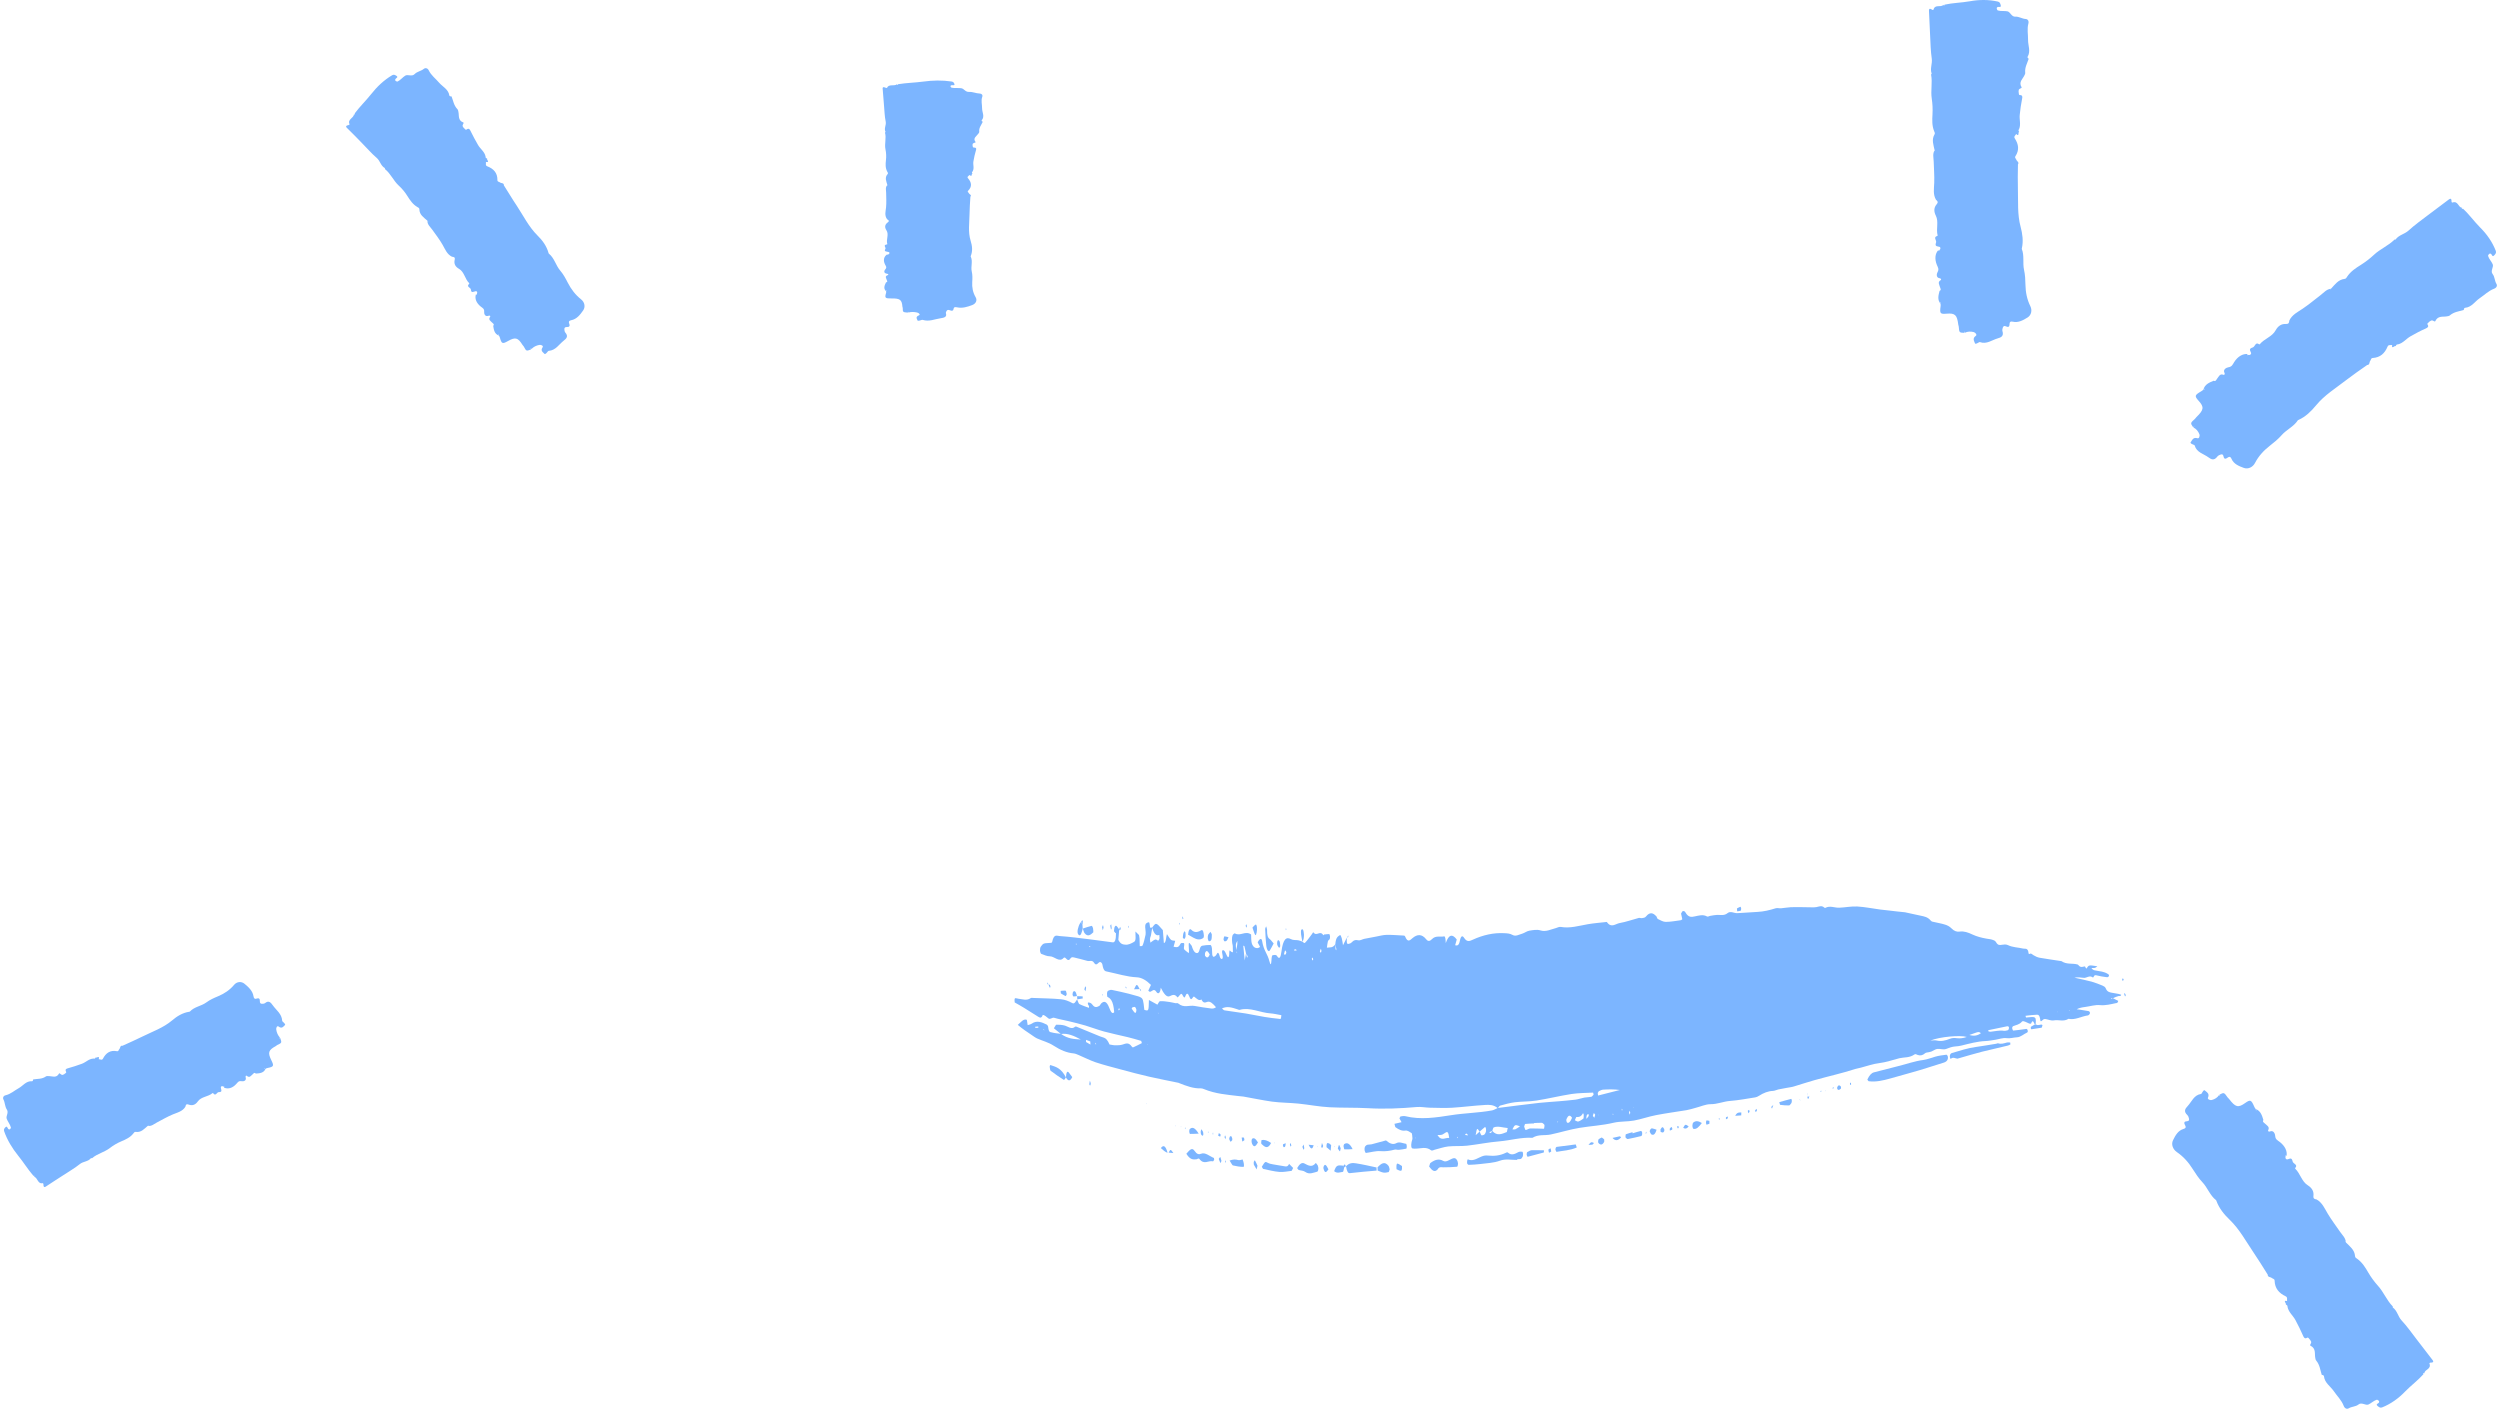 <svg width="518" height="292" viewBox="0 0 518 292" fill="none" xmlns="http://www.w3.org/2000/svg">
<path d="M93.543 19.957L93.553 19.967H93.573L93.543 19.957Z" fill="#7CB5FF"/>
<path d="M112.883 73.397L112.873 73.387H112.863L112.883 73.397Z" fill="#7CB5FF"/>
<path d="M93.674 53.197L93.644 53.187L93.674 53.197Z" fill="#7CB5FF"/>
<path d="M102.203 67.537L102.213 67.517V67.497L102.203 67.537Z" fill="#7CB5FF"/>
<path d="M81.239 15.597C81.589 15.387 81.84 15.537 82.081 15.677C82.632 15.997 82.091 16.157 81.95 16.357C81.83 16.547 81.86 16.687 82.03 16.797C82.131 16.867 82.301 16.927 82.391 16.887C83.002 16.587 83.413 16.017 83.964 15.677C84.505 15.347 85.337 15.947 85.918 15.347C86.43 14.817 87.241 14.737 87.822 14.267C88.153 13.997 88.624 14.127 88.835 14.577C89.346 15.627 90.267 16.287 90.979 17.127C91.701 17.967 92.913 18.497 93.103 19.777C93.124 19.947 93.364 19.987 93.554 19.967C93.905 20.857 94.035 21.857 94.747 22.587C94.927 22.777 94.927 22.927 94.977 23.147C95.168 23.937 94.827 24.937 95.999 25.377C96.27 25.477 95.619 25.927 95.939 26.287L96.09 26.507C96.3 26.607 96.42 27.037 96.691 26.827C97.132 26.497 97.342 26.797 97.493 27.127C97.964 28.117 98.495 29.067 99.036 30.017C99.507 30.857 100.409 31.417 100.609 32.427L100.619 32.397C100.539 32.707 100.759 32.787 100.97 32.877H100.94C100.759 33.067 101.621 33.717 100.679 33.557C100.739 33.867 100.509 34.287 100.96 34.457C102.273 34.957 103.094 35.827 103.064 37.317C103.054 37.697 103.415 37.647 103.595 37.797C103.856 38.017 104.447 37.837 104.407 38.447H104.427C105.319 39.817 106.141 41.247 107.042 42.577C108.425 44.667 109.538 46.967 111.361 48.787C112.394 49.797 113.265 50.977 113.656 52.417C113.666 52.457 113.676 52.517 113.706 52.537C114.869 53.457 115.149 54.977 116.061 56.047C116.723 56.817 117.204 57.707 117.645 58.577C118.346 59.937 119.218 61.087 120.4 62.027C121.132 62.597 121.342 63.577 120.831 64.317C120.21 65.217 119.498 66.127 118.366 66.347C117.424 66.537 118.146 67.147 118.005 67.527C117.825 68.007 116.943 67.467 116.933 68.187C116.933 68.387 116.993 68.747 117.123 68.897C117.835 69.697 117.344 70.167 116.773 70.607C115.801 71.377 115.149 72.587 113.696 72.697C113.466 72.717 113.295 73.287 112.875 73.367C112.504 72.967 111.913 72.707 112.434 71.947C112.634 71.657 112.133 71.397 111.742 71.467C111.111 71.587 110.54 71.857 110.099 72.347C110.069 72.267 110.109 72.117 109.939 72.197L110.049 72.387C109.057 72.787 109.057 72.787 108.526 71.797C108.465 71.687 108.355 71.597 108.285 71.497C107.313 69.937 106.792 69.797 105.249 70.667C104.116 71.307 103.936 71.247 103.585 69.987C103.535 69.817 103.475 69.677 103.375 69.547V69.537C102.433 69.177 102.323 68.347 102.192 67.517C102.503 67.167 102.132 67.027 101.962 66.837C101.661 66.497 101.1 66.267 101.561 65.637C101.671 65.487 101.481 65.327 101.26 65.417C100.449 65.727 100.288 64.947 100.318 64.617C100.379 63.967 99.978 63.807 99.617 63.527C98.695 62.787 98.324 61.867 98.615 60.987L98.825 61.077V60.857C98.986 60.537 98.795 60.277 98.545 60.337C98.094 60.427 97.633 60.827 97.563 59.977C97.533 59.567 96.521 59.437 97.222 58.797C97.242 58.777 97.242 58.697 97.222 58.677C96.32 57.827 96.23 56.367 95.128 55.717C94.326 55.267 94.025 54.647 94.206 53.857C94.346 53.237 94.015 53.257 93.655 53.197C92.612 52.697 92.222 51.627 91.721 50.747C91.079 49.617 90.288 48.607 89.546 47.567C89.135 46.997 88.534 46.527 88.554 45.727C87.812 45.057 86.9 44.517 86.891 43.347C86.891 43.077 86.66 43.007 86.49 42.907C85.548 42.357 84.977 41.517 84.405 40.607C83.914 39.807 83.273 39.047 82.591 38.427C81.499 37.407 80.948 35.977 79.776 35.047C79.726 35.007 79.756 34.887 79.756 34.797L79.746 34.827C78.874 34.367 78.774 33.317 78.042 32.707C76.97 31.797 76.058 30.707 75.056 29.707C74.084 28.717 73.132 27.707 72.13 26.747C71.759 26.387 71.368 26.087 72.25 25.907C72.32 25.897 72.45 25.767 72.44 25.757C71.919 24.717 73.312 24.487 73.332 23.687C73.553 23.767 73.613 23.717 73.493 23.507C74.535 22.097 75.807 20.887 76.9 19.507C78.112 17.967 79.535 16.607 81.239 15.597ZM103.275 69.257L103.385 69.467C103.395 69.387 103.455 69.277 103.275 69.257ZM88.744 45.847L88.604 45.747C88.624 45.807 88.634 45.887 88.744 45.847Z" fill="#7CB5FF"/>
<path d="M6.863 223.637H6.873V223.617L6.863 223.637Z" fill="#7CB5FF"/>
<path d="M59.08 212.307L59.07 212.317V212.327L59.08 212.307Z" fill="#7CB5FF"/>
<path d="M38.408 229.287L38.398 229.317L38.408 229.287Z" fill="#7CB5FF"/>
<path d="M53.001 222.417L52.981 222.407H52.961L53.001 222.417Z" fill="#7CB5FF"/>
<path d="M0.86 234.397C0.73 234.007 0.91 233.807 1.081 233.617C1.481 233.167 1.532 233.727 1.692 233.897C1.842 234.057 1.982 234.057 2.113 233.927C2.193 233.847 2.283 233.697 2.253 233.597C2.083 232.947 1.612 232.417 1.391 231.817C1.171 231.227 1.872 230.577 1.411 229.887C1 229.277 1.061 228.487 0.72 227.827C0.519 227.447 0.71 227.037 1.171 226.937C2.223 226.687 2.975 225.967 3.866 225.477C4.758 224.987 5.42 223.937 6.632 224.037C6.793 224.047 6.863 223.837 6.873 223.657C7.755 223.517 8.696 223.607 9.468 223.067C9.669 222.927 9.809 222.967 10.019 222.967C10.781 222.947 11.673 223.477 12.234 222.437C12.364 222.197 12.695 222.907 13.076 222.677L13.306 222.577C13.426 222.387 13.837 222.367 13.687 222.057C13.436 221.567 13.747 221.427 14.068 221.347C15.05 221.087 16.002 220.757 16.954 220.417C17.795 220.117 18.417 219.357 19.389 219.337L19.369 219.317C19.649 219.447 19.75 219.247 19.85 219.067V219.097C20.01 219.297 20.701 218.577 20.461 219.467C20.762 219.457 21.122 219.767 21.333 219.357C21.944 218.177 22.846 217.537 24.229 217.807C24.59 217.877 24.57 217.527 24.73 217.367C24.96 217.147 24.85 216.557 25.411 216.687V216.667C26.784 216.037 28.187 215.437 29.52 214.767C31.594 213.737 33.839 212.967 35.663 211.427C36.675 210.557 37.837 209.847 39.21 209.637C39.25 209.627 39.31 209.627 39.33 209.607C40.262 208.587 41.695 208.477 42.747 207.707C43.499 207.147 44.351 206.767 45.182 206.427C46.485 205.877 47.597 205.147 48.509 204.057C49.061 203.397 49.992 203.277 50.674 203.847C51.506 204.537 52.347 205.297 52.528 206.437C52.678 207.377 53.279 206.717 53.63 206.877C54.081 207.087 53.55 207.917 54.231 207.987C54.422 208.007 54.763 207.967 54.913 207.847C55.684 207.207 56.115 207.727 56.536 208.317C57.248 209.327 58.39 210.057 58.47 211.497C58.48 211.727 59.031 211.937 59.092 212.347C58.701 212.687 58.43 213.247 57.709 212.687C57.438 212.467 57.167 212.947 57.238 213.337C57.338 213.967 57.578 214.547 58.029 215.017C57.949 215.037 57.809 214.997 57.879 215.167L58.059 215.067C58.41 216.077 58.41 216.077 57.448 216.527C57.338 216.577 57.258 216.687 57.147 216.747C55.604 217.587 55.444 218.097 56.225 219.687C56.797 220.857 56.727 221.027 55.484 221.277C55.314 221.307 55.173 221.357 55.043 221.447H55.033C54.642 222.347 53.81 222.387 52.999 222.447C52.678 222.107 52.518 222.467 52.327 222.617C51.977 222.887 51.726 223.427 51.135 222.907C50.995 222.787 50.834 222.957 50.894 223.177C51.145 224.007 50.383 224.087 50.053 224.027C49.421 223.907 49.251 224.287 48.94 224.617C48.159 225.467 47.237 225.727 46.395 225.347L46.495 225.157L46.285 225.137C45.984 224.937 45.724 225.107 45.754 225.357C45.814 225.807 46.164 226.307 45.323 226.287C44.922 226.277 44.712 227.257 44.15 226.497C44.13 226.477 44.06 226.467 44.04 226.487C43.138 227.277 41.715 227.197 40.994 228.207C40.483 228.937 39.851 229.147 39.1 228.877C38.519 228.657 38.499 228.987 38.408 229.327C37.817 230.287 36.735 230.527 35.833 230.897C34.671 231.377 33.608 232.007 32.516 232.577C31.915 232.887 31.394 233.417 30.622 233.277C29.881 233.897 29.249 234.697 28.117 234.527C27.856 234.487 27.766 234.697 27.636 234.847C26.985 235.677 26.083 236.087 25.131 236.487C24.299 236.837 23.467 237.327 22.766 237.867C21.623 238.757 20.16 239.027 19.078 239.977C19.038 240.017 18.918 239.957 18.838 239.947L18.858 239.957C18.276 240.717 17.254 240.617 16.543 241.197C15.481 242.047 14.288 242.727 13.156 243.477C12.033 244.217 10.891 244.917 9.779 245.667C9.368 245.947 8.997 246.257 8.997 245.367C8.997 245.297 8.907 245.147 8.887 245.147C7.795 245.417 7.835 244.027 7.073 243.827C7.193 243.637 7.153 243.567 6.933 243.637C5.78 242.317 4.879 240.817 3.766 239.457C2.544 237.937 1.512 236.257 0.86 234.397ZM54.732 221.507L54.943 221.417C54.863 221.397 54.752 221.337 54.732 221.507ZM30.752 233.077L30.642 233.197C30.702 233.187 30.782 233.197 30.752 233.077Z" fill="#7CB5FF"/>
<path d="M510.51 64.246H510.5V64.266L510.51 64.246Z" fill="#7CB5FF"/>
<path d="M453.875 91.766L453.885 91.756L453.875 91.746V91.766Z" fill="#7CB5FF"/>
<path d="M474.355 66.427L474.365 66.387L474.355 66.427Z" fill="#7CB5FF"/>
<path d="M517.125 51.976C517.275 52.366 517.065 52.606 516.865 52.836C516.414 53.376 516.363 52.796 516.173 52.636C516.003 52.486 515.842 52.516 515.692 52.676C515.602 52.776 515.502 52.946 515.532 53.036C515.722 53.686 516.243 54.166 516.494 54.766C516.734 55.356 515.953 56.136 516.474 56.786C516.935 57.366 516.875 58.196 517.265 58.826C517.496 59.196 517.275 59.636 516.774 59.826C515.612 60.256 514.78 61.136 513.798 61.786C512.816 62.446 512.115 63.666 510.762 63.776C510.581 63.786 510.511 64.026 510.501 64.216C509.519 64.516 508.477 64.616 507.635 65.326C507.425 65.506 507.255 65.496 507.024 65.546C506.182 65.716 505.15 65.336 504.589 66.546C504.459 66.826 504.048 66.156 503.637 66.476L503.386 66.626C503.266 66.846 502.805 66.966 502.996 67.246C503.306 67.696 502.976 67.906 502.615 68.066C501.533 68.536 500.5 69.096 499.468 69.676C498.566 70.186 497.915 71.116 496.853 71.356L496.883 71.366C496.562 71.296 496.472 71.526 496.372 71.746V71.716C496.181 71.546 495.47 72.466 495.66 71.486C495.33 71.566 494.899 71.346 494.698 71.826C494.127 73.206 493.195 74.076 491.632 74.176C491.231 74.196 491.291 74.556 491.121 74.756C490.88 75.046 491.071 75.626 490.439 75.636V75.656C488.986 76.666 487.513 77.696 486.131 78.756C483.986 80.426 481.601 81.876 479.847 84.036C478.855 85.236 477.733 86.346 476.25 87.006C476.21 87.026 476.15 87.046 476.12 87.076C475.268 88.406 473.745 89.026 472.743 90.176C472.021 90.996 471.179 91.686 470.338 92.336C469.025 93.356 467.973 94.506 467.231 95.936C466.78 96.806 465.808 97.266 464.936 96.956C463.884 96.576 462.812 96.136 462.361 95.056C461.98 94.156 461.479 95.076 461.068 95.046C460.527 95.006 460.918 93.956 460.166 94.166C459.956 94.226 459.585 94.396 459.455 94.576C458.753 95.526 458.162 95.186 457.581 94.756C456.579 94.016 455.146 93.756 454.745 92.326C454.685 92.096 454.034 92.116 453.863 91.716C454.224 91.206 454.394 90.526 455.316 90.806C455.667 90.916 455.857 90.326 455.707 89.956C455.457 89.346 455.076 88.856 454.465 88.576C454.545 88.516 454.715 88.506 454.605 88.356L454.424 88.536C453.823 87.656 453.823 87.656 454.805 86.776C454.915 86.676 454.986 86.536 455.096 86.426C456.649 84.926 456.739 84.346 455.547 83.036C454.675 82.066 454.725 81.866 456.078 81.086C456.258 80.976 456.409 80.876 456.539 80.726H456.549C456.829 79.636 457.761 79.266 458.673 78.886C459.104 79.106 459.214 78.676 459.405 78.436C459.756 78.016 459.946 77.356 460.708 77.666C460.888 77.736 461.048 77.496 460.928 77.296C460.507 76.526 461.369 76.156 461.74 76.096C462.471 75.986 462.612 75.516 462.902 75.056C463.644 73.866 464.686 73.266 465.698 73.356L465.608 73.596L465.848 73.546C466.219 73.636 466.5 73.376 466.419 73.116C466.289 72.666 465.818 72.276 466.78 71.986C467.241 71.846 467.341 70.746 468.093 71.346C468.113 71.366 468.203 71.346 468.223 71.326C469.155 70.186 470.789 69.776 471.5 68.456C472.011 67.526 472.713 67.086 473.604 67.126C474.306 67.156 474.286 66.816 474.346 66.416C474.907 65.206 476.15 64.616 477.152 63.936C478.445 63.056 479.617 62.076 480.839 61.136C481.511 60.626 482.072 59.906 482.984 59.826C483.796 58.966 484.487 57.926 485.81 57.786C486.11 57.756 486.211 57.506 486.341 57.306C487.052 56.246 488.075 55.566 489.167 54.886C490.119 54.286 491.061 53.566 491.872 52.806C493.175 51.576 494.879 50.916 496.121 49.656C496.171 49.606 496.312 49.636 496.402 49.626L496.372 49.616C497.033 48.676 498.226 48.526 499.057 47.766C500.3 46.626 501.683 45.636 503.036 44.606L507.044 41.596C507.545 41.216 507.986 40.826 507.956 41.776C507.956 41.856 508.056 41.996 508.076 41.986C509.369 41.496 509.269 42.986 510.161 43.056C510.02 43.276 510.06 43.346 510.321 43.236C511.624 44.426 512.626 45.866 513.868 47.116C515.271 48.506 516.414 50.126 517.125 51.976ZM456.85 80.536L456.619 80.716C456.729 80.696 456.86 80.716 456.85 80.536ZM482.844 60.036L482.964 59.876C482.894 59.916 482.804 59.926 482.844 60.036Z" fill="#7CB5FF"/>
<path d="M420.336 12.156V12.176L420.356 12.186L420.336 12.156Z" fill="#7CB5FF"/>
<path d="M409.233 71.216V71.196H409.223L409.233 71.216Z" fill="#7CB5FF"/>
<path d="M401.155 41.367L401.125 41.347L401.155 41.367Z" fill="#7CB5FF"/>
<path d="M401.855 60.287L401.865 60.277L401.875 60.257L401.855 60.287Z" fill="#7CB5FF"/>
<path d="M413.961 0.326C414.362 0.416 414.442 0.716 414.532 0.996C414.723 1.636 414.212 1.376 413.981 1.436C413.761 1.496 413.691 1.636 413.741 1.836C413.771 1.956 413.861 2.136 413.951 2.166C414.602 2.366 415.294 2.216 415.935 2.346C416.557 2.466 416.767 3.516 417.599 3.456C418.34 3.406 418.992 3.906 419.733 3.936C420.164 3.956 420.415 4.366 420.284 4.866C419.974 6.016 420.234 7.146 420.214 8.276C420.194 9.406 420.805 10.626 420.124 11.746C420.034 11.896 420.194 12.076 420.344 12.186C420.034 13.116 419.513 13.996 419.623 15.036C419.653 15.306 419.543 15.426 419.453 15.626C419.112 16.386 418.21 16.976 418.871 18.076C419.022 18.336 418.24 18.286 418.27 18.776L418.25 19.056C418.36 19.266 418.19 19.696 418.531 19.696C419.082 19.706 419.062 20.076 418.982 20.446C418.751 21.546 418.611 22.666 418.491 23.786C418.38 24.776 418.771 25.786 418.35 26.756L418.37 26.746C418.13 26.956 418.26 27.156 418.38 27.356L418.35 27.336C418.1 27.386 418.441 28.446 417.749 27.756C417.619 28.056 417.188 28.266 417.468 28.686C418.26 29.896 418.43 31.106 417.599 32.366C417.378 32.696 417.709 32.846 417.779 33.086C417.879 33.426 418.461 33.606 418.1 34.106H418.12C418.09 35.796 418.06 37.506 418.11 39.176C418.19 41.766 417.97 44.416 418.671 46.996C419.052 48.436 419.272 49.936 418.932 51.436C418.921 51.486 418.901 51.536 418.911 51.576C419.483 52.976 419.062 54.506 419.382 55.926C419.613 56.946 419.653 57.986 419.673 58.996C419.703 60.576 419.994 62.036 420.685 63.436C421.106 64.286 420.896 65.286 420.124 65.776C419.192 66.356 418.18 66.926 417.048 66.656C416.106 66.426 416.526 67.336 416.256 67.636C415.905 68.026 415.304 67.126 415.003 67.816C414.923 68.016 414.833 68.386 414.903 68.586C415.234 69.666 414.613 69.916 413.911 70.116C412.719 70.456 411.636 71.386 410.253 70.886C410.033 70.806 409.652 71.306 409.241 71.206C409.051 70.646 408.62 70.126 409.392 69.586C409.692 69.386 409.332 68.906 408.941 68.806C408.309 68.646 407.688 68.666 407.087 68.956C407.087 68.866 407.187 68.726 406.997 68.726L407.027 68.966C405.954 68.926 405.954 68.926 405.854 67.686C405.844 67.546 405.774 67.406 405.754 67.266C405.504 65.236 405.083 64.846 403.319 64.996C402.016 65.106 401.886 64.956 402.086 63.496C402.116 63.296 402.116 63.126 402.076 62.936V62.926C401.375 62.096 401.645 61.186 401.876 60.276C402.317 60.076 402.036 59.756 401.956 59.466C401.826 58.966 401.415 58.446 402.116 58.046C402.287 57.956 402.187 57.696 401.946 57.666C401.074 57.556 401.285 56.686 401.465 56.376C401.816 55.756 401.525 55.386 401.325 54.906C400.824 53.676 400.944 52.546 401.615 51.826L401.756 52.026L401.856 51.816C402.147 51.586 402.106 51.226 401.856 51.146C401.415 50.996 400.824 51.136 401.154 50.246C401.315 49.816 400.483 49.126 401.415 48.886C401.445 48.876 401.485 48.806 401.475 48.776C401.114 47.426 401.746 45.946 401.104 44.686C400.653 43.786 400.704 42.996 401.265 42.346C401.696 41.826 401.415 41.656 401.134 41.386C400.483 40.286 400.734 39.006 400.774 37.866C400.824 36.396 400.704 34.946 400.663 33.496C400.643 32.696 400.383 31.876 400.854 31.136C400.623 30.036 400.182 28.946 400.834 27.846C400.984 27.596 400.834 27.386 400.754 27.176C400.293 26.046 400.343 24.886 400.413 23.676C400.473 22.616 400.423 21.496 400.263 20.456C400.002 18.776 400.443 17.116 400.122 15.466C400.112 15.406 400.213 15.306 400.263 15.226L400.243 15.246C399.852 14.226 400.413 13.216 400.263 12.166C400.032 10.596 400.002 8.976 399.922 7.376L399.701 2.646C399.671 2.056 399.591 1.506 400.363 2.036C400.423 2.076 400.603 2.076 400.603 2.046C400.924 0.776 402.106 1.646 402.668 0.996C402.768 1.226 402.858 1.236 402.908 0.966C404.632 0.586 406.385 0.576 408.129 0.266C410.043 -0.084 412.017 -0.114 413.961 0.326ZM402.076 62.586L402.086 62.856C402.137 62.766 402.237 62.686 402.076 62.586ZM400.944 31.336L400.884 31.156C400.864 31.226 400.824 31.306 400.944 31.336Z" fill="#7CB5FF"/>
<path d="M481.082 284.876V284.866C481.072 284.866 481.072 284.866 481.062 284.866L481.082 284.876Z" fill="#7CB5FF"/>
<path d="M456.75 225.847L456.76 225.857H456.77L456.75 225.847Z" fill="#7CB5FF"/>
<path d="M480.008 248.507C480.018 248.507 480.028 248.517 480.038 248.517L480.008 248.507Z" fill="#7CB5FF"/>
<path d="M468.987 232.026C468.987 232.036 468.977 232.036 468.977 232.046C468.977 232.056 468.977 232.056 468.987 232.066V232.026Z" fill="#7CB5FF"/>
<path d="M493.567 291.617C493.186 291.767 492.935 291.557 492.695 291.367C492.144 290.917 492.725 290.857 492.875 290.667C493.016 290.497 492.985 290.327 492.825 290.187C492.725 290.097 492.545 289.997 492.454 290.027C491.803 290.227 491.332 290.757 490.731 291.017C490.15 291.267 489.328 290.477 488.687 291.007C488.115 291.477 487.274 291.417 486.642 291.807C486.282 292.037 485.811 291.817 485.62 291.307C485.169 290.117 484.257 289.267 483.576 288.267C482.894 287.257 481.652 286.527 481.522 285.147C481.502 284.967 481.261 284.887 481.071 284.877C480.75 283.877 480.66 282.807 479.938 281.937C479.758 281.717 479.768 281.547 479.718 281.317C479.548 280.457 479.928 279.427 478.716 278.817C478.435 278.677 479.117 278.277 478.796 277.857C478.746 277.767 478.696 277.687 478.646 277.597C478.425 277.467 478.315 276.997 478.024 277.187C477.563 277.487 477.353 277.137 477.203 276.777C476.732 275.667 476.18 274.597 475.619 273.527C475.118 272.587 474.196 271.897 473.976 270.797L473.966 270.827C474.046 270.507 473.816 270.397 473.595 270.287H473.625C473.806 270.097 472.894 269.337 473.886 269.577C473.816 269.237 474.046 268.807 473.575 268.587C472.202 267.937 471.34 266.947 471.3 265.357C471.29 264.947 470.93 264.987 470.729 264.807C470.449 264.547 469.847 264.707 469.867 264.067C469.857 264.067 469.857 264.067 469.847 264.067C468.885 262.537 467.923 260.967 466.921 259.497C465.358 257.197 464.025 254.687 461.971 252.717C460.818 251.617 459.796 250.357 459.235 248.807C459.215 248.757 459.205 248.697 459.175 248.677C457.892 247.697 457.411 246.077 456.329 244.947C455.558 244.137 454.946 243.197 454.365 242.277C453.463 240.837 452.411 239.647 451.038 238.707C450.206 238.137 449.836 237.097 450.246 236.267C450.737 235.257 451.299 234.237 452.431 233.917C453.373 233.657 452.511 233.037 452.591 232.617C452.692 232.087 453.694 232.607 453.573 231.837C453.543 231.617 453.413 231.227 453.243 231.077C452.371 230.257 452.782 229.717 453.283 229.177C454.135 228.267 454.575 226.887 456.049 226.667C456.279 226.627 456.349 225.987 456.76 225.877C457.221 226.297 457.882 226.557 457.492 227.427C457.341 227.757 457.902 228.017 458.293 227.917C458.925 227.747 459.456 227.427 459.816 226.857C459.866 226.937 459.856 227.107 460.017 227.017C459.967 226.947 459.917 226.887 459.866 226.817C460.818 226.327 460.818 226.327 461.57 227.397C461.66 227.517 461.79 227.607 461.881 227.727C463.193 229.437 463.755 229.577 465.198 228.547C466.26 227.797 466.45 227.857 467.071 229.277C467.152 229.467 467.242 229.627 467.372 229.777C467.372 229.777 467.372 229.777 467.372 229.787C468.424 230.177 468.685 231.127 468.975 232.067C468.705 232.467 469.126 232.617 469.336 232.837C469.717 233.217 470.348 233.477 469.958 234.197C469.867 234.367 470.088 234.547 470.308 234.447C471.11 234.097 471.401 234.987 471.421 235.357C471.461 236.097 471.912 236.267 472.342 236.597C473.445 237.437 473.956 238.507 473.775 239.497C473.695 239.457 473.625 239.427 473.545 239.387C473.555 239.467 473.565 239.547 473.575 239.627C473.445 239.987 473.685 240.277 473.946 240.227C474.407 240.137 474.838 239.697 475.038 240.667C475.138 241.137 476.221 241.317 475.559 242.017C475.539 242.037 475.549 242.127 475.569 242.147C476.621 243.157 476.902 244.797 478.165 245.587C479.056 246.147 479.447 246.867 479.347 247.747C479.267 248.437 479.608 248.437 479.998 248.527C481.161 249.167 481.672 250.407 482.293 251.447C483.085 252.767 483.997 253.977 484.869 255.237C485.34 255.917 486.031 256.517 486.061 257.417C486.883 258.257 487.885 258.967 487.965 260.287C487.985 260.587 488.226 260.697 488.416 260.827C489.448 261.567 490.089 262.597 490.721 263.697C491.282 264.657 491.983 265.607 492.715 266.417C493.907 267.727 494.519 269.427 495.761 270.667C495.811 270.717 495.781 270.857 495.781 270.947C495.781 270.937 495.791 270.927 495.791 270.917C496.723 271.577 496.844 272.767 497.605 273.587C498.737 274.807 499.71 276.187 500.732 277.517C501.744 278.817 502.736 280.147 503.748 281.437C504.129 281.927 504.53 282.347 503.578 282.337C503.497 282.337 503.357 282.447 503.367 282.467C503.868 283.737 502.385 283.677 502.325 284.557C502.094 284.417 502.034 284.467 502.145 284.727C500.972 286.047 499.549 287.077 498.317 288.347C497.014 289.707 495.421 290.877 493.567 291.617ZM467.552 230.077C467.502 229.997 467.452 229.917 467.402 229.837C467.402 229.937 467.362 230.067 467.552 230.077ZM485.871 257.227C485.921 257.267 485.971 257.307 486.021 257.347C485.991 257.287 485.981 257.187 485.871 257.227Z" fill="#7CB5FF"/>
<path d="M203.621 25.217C203.621 25.227 203.621 25.227 203.621 25.217C203.621 25.227 203.631 25.227 203.631 25.237L203.621 25.217Z" fill="#7CB5FF"/>
<path d="M190.165 66.457L190.155 66.447H190.145L190.165 66.457Z" fill="#7CB5FF"/>
<path d="M183.86 45.427C183.85 45.417 183.84 45.417 183.84 45.407L183.86 45.427Z" fill="#7CB5FF"/>
<path d="M183.578 58.517C183.588 58.517 183.588 58.517 183.598 58.507C183.598 58.507 183.598 58.497 183.608 58.497L183.578 58.517Z" fill="#7CB5FF"/>
<path d="M197.158 16.887C197.559 16.947 197.649 17.157 197.729 17.347C197.929 17.797 197.418 17.617 197.188 17.657C196.967 17.697 196.907 17.797 196.957 17.937C196.987 18.027 197.078 18.147 197.168 18.167C197.819 18.307 198.511 18.187 199.152 18.277C199.773 18.357 199.994 19.097 200.825 19.047C201.567 19.007 202.218 19.357 202.97 19.377C203.401 19.387 203.661 19.677 203.531 20.037C203.23 20.857 203.501 21.657 203.491 22.457C203.481 23.257 204.092 24.127 203.411 24.927C203.321 25.027 203.481 25.167 203.631 25.237C203.321 25.897 202.8 26.517 202.9 27.257C202.92 27.447 202.82 27.537 202.729 27.677C202.379 28.207 201.487 28.627 202.138 29.417C202.288 29.597 201.507 29.557 201.527 29.907C201.517 29.977 201.517 30.037 201.507 30.107C201.617 30.257 201.437 30.557 201.787 30.567C202.339 30.577 202.309 30.837 202.228 31.097C201.988 31.877 201.828 32.667 201.687 33.457C201.567 34.157 201.938 34.877 201.497 35.557L201.527 35.547C201.276 35.687 201.407 35.837 201.527 35.977L201.477 35.967C201.226 35.997 201.537 36.757 200.866 36.257C200.735 36.467 200.294 36.617 200.555 36.917C201.316 37.787 201.467 38.647 200.595 39.527C200.364 39.757 200.695 39.867 200.755 40.037C200.845 40.277 201.427 40.417 201.046 40.767C201.056 40.767 201.056 40.767 201.066 40.767C200.996 41.967 200.896 43.177 200.886 44.347C200.866 46.187 200.545 48.047 201.116 49.887C201.437 50.917 201.577 51.987 201.146 53.037C201.136 53.067 201.106 53.107 201.126 53.137C201.627 54.157 201.106 55.217 201.347 56.237C201.517 56.967 201.497 57.707 201.447 58.417C201.377 59.537 201.567 60.577 202.158 61.597C202.519 62.217 202.228 62.917 201.427 63.217C200.455 63.577 199.402 63.927 198.29 63.677C197.368 63.467 197.719 64.127 197.418 64.327C197.038 64.577 196.506 63.917 196.156 64.387C196.055 64.517 195.945 64.777 195.995 64.927C196.246 65.697 195.595 65.837 194.883 65.947C193.661 66.117 192.518 66.707 191.175 66.277C190.965 66.207 190.544 66.537 190.143 66.447C189.993 66.047 189.602 65.657 190.424 65.327C190.734 65.197 190.414 64.847 190.043 64.757C189.422 64.617 188.8 64.587 188.179 64.767C188.189 64.707 188.289 64.617 188.109 64.607C188.109 64.667 188.119 64.717 188.119 64.777C187.057 64.687 187.057 64.687 187.047 63.827C187.047 63.727 186.987 63.627 186.977 63.527C186.866 62.107 186.486 61.817 184.712 61.837C183.409 61.847 183.289 61.747 183.58 60.737C183.62 60.597 183.64 60.487 183.61 60.357C182.968 59.757 183.289 59.137 183.58 58.517C184.03 58.397 183.77 58.167 183.72 57.967C183.63 57.617 183.249 57.237 183.97 56.997C184.141 56.937 184.061 56.757 183.83 56.727C182.968 56.617 183.229 56.027 183.429 55.817C183.82 55.397 183.549 55.137 183.379 54.797C182.948 53.927 183.129 53.157 183.84 52.687C183.88 52.737 183.93 52.787 183.97 52.827C184.01 52.777 184.04 52.727 184.081 52.687C184.391 52.537 184.361 52.287 184.111 52.217C183.68 52.097 183.078 52.167 183.459 51.567C183.64 51.277 182.848 50.777 183.79 50.637C183.82 50.637 183.86 50.577 183.85 50.557C183.549 49.617 184.251 48.617 183.67 47.717C183.249 47.077 183.339 46.537 183.92 46.097C184.381 45.757 184.091 45.627 183.82 45.437C183.219 44.657 183.509 43.787 183.59 42.987C183.69 41.967 183.62 40.967 183.61 39.967C183.61 39.417 183.379 38.837 183.86 38.337C183.66 37.577 183.239 36.807 183.92 36.057C184.071 35.887 183.93 35.737 183.85 35.587C183.419 34.797 183.479 33.997 183.569 33.167C183.66 32.437 183.62 31.657 183.469 30.937C183.229 29.777 183.69 28.627 183.369 27.487C183.359 27.447 183.459 27.377 183.509 27.327C183.499 27.327 183.489 27.337 183.489 27.337C183.098 26.627 183.67 25.937 183.519 25.207C183.289 24.117 183.269 23.007 183.169 21.897C183.078 20.807 183.008 19.717 182.908 18.637C182.868 18.227 182.778 17.847 183.559 18.207C183.62 18.237 183.8 18.227 183.8 18.217C184.101 17.337 185.293 17.927 185.844 17.467C185.954 17.627 186.035 17.627 186.085 17.447C187.798 17.167 189.562 17.137 191.296 16.907C193.24 16.637 195.214 16.597 197.158 16.887ZM183.66 60.117C183.66 60.177 183.65 60.247 183.65 60.307C183.7 60.247 183.81 60.197 183.66 60.117ZM183.98 38.487C183.96 38.447 183.94 38.407 183.92 38.367C183.91 38.417 183.86 38.467 183.98 38.487Z" fill="#7CB5FF"/>
<path d="M430.776 200.116C430.686 200.026 430.595 199.876 430.495 199.846C429.383 199.526 428.23 199.906 427.128 199.146C425.625 198.906 424.122 198.716 422.619 198.446C422.188 198.366 421.747 198.176 421.336 197.916C421.055 197.736 420.815 197.416 420.504 197.676C420.464 197.706 420.334 197.616 420.324 197.566C420.214 196.296 419.622 196.656 419.202 196.546C418.139 196.286 417.067 196.326 416.015 195.816C415.634 195.636 415.203 195.696 414.812 195.756C414.361 195.826 413.971 195.916 413.58 195.216C413.389 194.876 413.039 194.786 412.758 194.696C412.357 194.566 411.946 194.566 411.546 194.476C410.594 194.306 409.632 194.066 408.68 193.626C407.798 193.206 406.936 192.896 406.054 193.026C405.463 193.116 404.902 192.936 404.331 192.346C403.93 191.936 403.479 191.726 403.038 191.586C402.266 191.336 401.495 191.226 400.713 191.036C400.493 190.986 400.252 190.986 400.062 190.756C399.4 189.966 398.689 189.896 397.997 189.736C396.905 189.476 395.823 189.296 394.731 189.026C393.638 188.936 392.556 188.786 391.464 188.666C390.832 188.596 390.211 188.546 389.58 188.456C387.997 188.246 386.413 187.916 384.83 187.826C383.577 187.756 382.325 188.036 381.072 188.076C380.12 188.116 379.148 187.586 378.206 188.116C378.136 188.156 378.056 188.106 377.986 188.046C377.435 187.546 376.883 187.856 376.332 187.956C376.002 188.016 375.671 187.996 375.34 187.996C373.897 187.986 372.464 187.916 371.021 187.976C370.36 188.016 369.698 188.136 369.027 188.196C368.656 188.226 368.286 188.086 367.915 188.196C366.672 188.586 365.43 188.886 364.167 188.946C362.764 189.016 361.361 189.146 359.958 189.206C359.297 189.236 358.575 188.706 357.974 189.186C357.232 189.786 356.521 189.546 355.789 189.566C355.308 189.586 354.837 189.686 354.356 189.766C354.136 189.796 353.916 189.996 353.705 189.896C352.853 189.416 352.012 189.706 351.16 189.876C350.498 190.026 349.837 190.146 349.216 189.036C349.075 188.776 348.855 188.746 348.675 188.786C348.544 188.816 348.434 189.126 348.314 189.306C348.394 189.686 348.484 190.056 348.574 190.476C348.444 190.556 348.334 190.666 348.224 190.676C347.192 190.806 346.159 191.016 345.137 191.016C344.596 191.016 344.045 190.666 343.504 190.416C343.404 190.366 343.313 190.076 343.223 189.906C342.502 189.046 341.79 188.976 341.069 189.876C340.818 190.196 340.508 190.176 340.217 190.236C339.997 190.276 339.776 190.146 339.556 190.196C338.233 190.546 336.92 191.026 335.597 191.256C334.736 191.406 333.874 192.336 332.992 191.106C332.902 190.976 332.772 191.046 332.661 191.056C331.449 191.196 330.226 191.286 329.014 191.496C327.14 191.816 325.276 192.406 323.382 192.056C323.051 191.996 322.721 192.206 322.39 192.296C321.338 192.566 320.296 193.136 319.203 192.786C318.432 192.546 317.65 192.716 316.888 192.836C316.377 192.916 315.886 193.316 315.375 193.466C314.724 193.646 314.053 194.086 313.421 193.726C312.82 193.386 312.239 193.386 311.658 193.356C309.473 193.236 307.308 193.726 305.184 194.696C304.563 194.976 303.982 195.296 303.35 194.306C303.04 193.826 302.699 193.836 302.488 194.916C302.288 195.956 301.927 195.966 301.506 195.856C301.637 195.386 301.717 195.096 301.837 194.666C300.945 193.476 300.194 193.566 299.562 195.406H299.342L299.332 195.436H299.562C299.532 194.756 299.502 193.946 299.202 194.016C298.37 194.206 297.508 193.776 296.706 194.586C296.326 194.966 295.945 195.166 295.524 194.636C294.572 193.436 293.61 193.596 292.698 194.356C292.157 194.816 291.686 195.386 291.145 194.046C291.065 193.856 290.924 193.856 290.814 193.846C289.642 193.786 288.459 193.686 287.287 193.706C286.585 193.716 285.894 193.916 285.202 194.046C284.361 194.196 283.519 194.356 282.687 194.526C282.256 194.616 281.835 194.926 281.404 194.826C280.954 194.716 280.533 194.746 280.112 195.216C279.881 195.476 279.621 195.536 279.36 195.586C278.989 195.666 279.03 194.906 279.07 194.216L279.08 194.246C278.829 194.746 278.579 195.246 278.268 195.856C278.188 195.356 278.128 194.806 278.007 194.386C277.927 194.076 277.747 193.676 277.647 193.746C277.256 194.046 276.795 194.116 276.675 195.646C276.745 195.976 276.825 196.296 276.895 196.636C276.905 196.686 276.875 196.816 276.855 196.906C276.815 196.816 276.735 196.736 276.725 196.616C276.695 196.296 276.685 195.966 276.675 195.646C276.134 196.486 275.522 196.246 274.921 196.356L274.931 196.366C275.001 195.916 275.041 195.376 275.141 195.036C275.232 194.766 275.402 194.766 275.522 194.566C275.562 194.496 275.592 194.186 275.582 194.006C275.562 193.826 275.482 193.546 275.432 193.536C275.081 193.536 274.721 193.596 274.37 193.626L274.38 193.596C274.31 193.656 274.23 193.846 274.179 193.766C273.498 192.666 272.827 194.126 272.145 193.196C272.065 193.096 271.955 193.386 271.855 193.516C271.374 194.136 270.903 194.846 270.402 195.346C270.221 195.516 269.981 195.156 269.76 195.046L269.77 195.076C269.51 194.986 269.259 194.866 268.999 194.826C268.488 194.736 267.967 194.856 267.455 194.576C266.554 194.096 265.852 194.456 265.501 197.246C265.371 198.296 265.101 198.906 264.62 198.116C264.379 197.716 264.038 197.906 263.748 197.906C263.537 197.906 263.477 198.336 263.447 198.976C263.387 199.966 263.247 200.046 263.036 199.216C262.605 197.506 261.844 197.056 261.503 194.936C261.393 194.266 260.912 194.536 260.591 195.276C260.761 195.586 260.922 195.896 261.092 196.206C260.691 196.516 260.331 196.516 259.97 196.316C259.759 196.196 259.499 195.906 259.359 195.426C259.238 194.986 259.258 194.176 259.228 193.626C258.046 192.766 257.004 194.056 255.881 193.406C255.781 193.346 255.671 193.486 255.561 193.566C255.28 193.786 255.2 194.396 255.31 195.386C255.34 195.606 255.42 195.796 255.43 196.006C255.46 196.436 255.45 196.876 255.46 197.316C255.33 197.276 255.19 197.276 255.06 197.166C254.919 197.046 254.719 196.666 254.709 197.306C254.699 198.696 254.388 198.406 254.188 197.956C253.957 197.456 253.757 196.926 253.476 196.886C253.266 196.856 253.086 196.936 253.296 197.816C253.446 198.446 253.306 198.696 253.166 198.706C253.035 198.716 252.835 198.566 252.765 198.276C252.554 197.486 252.384 197.136 252.103 197.696C251.963 197.986 251.783 198.126 251.602 198.216C251.362 198.326 251.131 198.166 251.141 197.146C251.151 196.246 251.001 195.796 250.741 195.796C250.189 195.806 249.638 195.836 249.087 195.956C248.917 195.996 248.706 196.196 248.616 196.566C248.406 197.426 248.175 197.576 247.784 197.426C247.394 197.266 247.163 196.746 246.913 195.956L246.923 195.976C246.241 195.046 246.241 195.046 246.361 197.096C246.372 197.186 246.331 197.286 246.311 197.486C246.031 197.266 245.74 197.086 245.45 196.806C245.089 196.456 245.51 195.976 245.329 195.396C245.089 195.456 244.738 195.226 244.538 195.646C244.117 196.506 243.636 196.216 243.165 196.166V196.176C243.245 195.866 243.335 195.566 243.506 194.936C243.115 194.856 242.864 194.926 242.624 194.716C242.353 194.476 242.083 193.976 241.792 193.546C241.602 194.036 241.622 195.416 241.151 195.386C241.07 194.446 241.01 193.566 240.94 192.716C239.537 191.096 239.527 191.096 238.726 192.206C239.156 193.706 239.678 193.936 240.209 193.716C240.359 194.786 240.098 194.676 239.988 194.916L239.878 195.146C239.888 195.096 239.898 195.026 239.918 194.996C239.938 194.966 239.968 194.966 239.998 194.946C239.788 194.846 239.567 194.596 239.367 194.666C239.016 194.786 238.686 195.096 238.365 195.316C238.134 194.326 238.395 194.226 238.475 193.836C238.575 193.316 238.655 192.736 238.746 192.186L238.295 192.216L238.235 192.446L238.305 192.246C238.245 191.856 238.184 191.176 238.114 191.136C237.934 191.026 237.754 191.176 237.573 191.266C237.323 191.396 237.192 191.766 237.343 192.696C237.383 192.976 237.403 193.446 237.363 193.656C237.182 194.446 237.012 195.276 236.772 195.836C236.631 196.156 236.371 195.986 236.16 196.046L236.11 194.436C236.1 194.236 236.04 194.026 236 193.736C235.769 193.506 235.519 193.266 235.258 193.006C235.248 193.966 235.449 194.876 234.988 195.146C234.387 195.496 233.785 195.806 233.154 195.736C232.683 195.686 232.202 195.666 231.721 194.746C231.781 193.966 231.841 193.326 231.891 192.696L231.831 192.506C231.521 192.066 231.21 191.406 230.919 192.156C230.859 192.326 230.849 192.686 230.819 192.956C230.919 193.076 231.02 193.216 231.12 193.326C231.15 193.356 231.19 193.336 231.23 193.336V193.326C231.25 194.756 230.989 195.306 230.559 195.256L225.869 194.636C223.744 194.366 221.62 194.096 219.506 193.946C218.974 193.906 218.363 193.476 218.022 195.116C217.952 195.446 217.682 195.346 217.501 195.376C217.101 195.436 216.68 195.376 216.289 195.516C216.048 195.596 215.818 195.916 215.597 196.226C215.527 196.336 215.467 196.766 215.487 197.016C215.507 197.246 215.648 197.606 215.738 197.636C216.339 197.856 216.94 198.156 217.531 198.146C218.483 198.136 219.486 199.516 220.397 198.466C220.518 198.326 220.698 198.406 220.838 198.556C221.179 198.946 221.48 199.106 221.79 198.596C221.991 198.266 222.281 198.336 222.542 198.386C223.474 198.586 224.406 198.866 225.338 199.106C225.789 199.216 226.29 198.856 226.67 199.466C227.242 200.406 227.572 199.186 228.023 199.346C228.154 199.396 228.364 199.576 228.414 199.846C228.655 201.256 229.025 201.236 229.406 201.316C231.45 201.736 233.505 202.406 235.539 202.496C236.551 202.536 237.513 203.116 238.495 204.086L238.485 204.056C238.315 204.426 238.154 204.786 237.924 205.276C238.114 205.416 238.194 205.516 238.255 205.506C238.706 205.466 239.076 204.666 239.617 205.536C239.878 205.956 240.379 206.026 240.519 204.626L240.429 204.556L240.519 204.656C241.101 205.836 241.722 206.706 242.353 206.416C242.884 206.176 243.385 205.876 243.946 206.626C244.007 206.706 244.087 206.596 244.157 206.526C244.788 205.776 244.788 205.726 245.149 206.406C245.349 206.786 245.48 206.766 245.63 206.356C245.87 205.716 246.151 205.736 246.432 206.506C246.642 207.086 246.822 207.156 247.043 206.836C247.163 206.656 247.313 206.416 247.434 206.506C247.935 206.876 248.436 207.496 248.927 207.076C249.328 207.936 249.728 207.736 250.119 207.596C250.741 207.366 251.342 207.976 251.953 208.696C251.632 208.936 251.312 209.006 250.991 208.966C249.849 208.816 248.696 208.656 247.554 208.436C246.412 208.216 245.299 208.926 244.137 207.926C243.957 207.776 243.766 207.896 243.586 207.866C243.175 207.796 242.774 207.676 242.363 207.616C241.702 207.526 241.03 207.406 240.369 207.446C240.169 207.456 239.998 207.916 239.808 208.176V208.166C239.217 207.846 238.635 207.516 238.054 207.196C238.004 209.526 238.014 209.526 237.102 209.236C236.892 207.196 236.832 206.926 236.321 206.646C235.99 206.456 235.649 206.396 235.318 206.296C234.837 206.156 234.356 206.016 233.865 205.896C232.713 205.616 231.561 205.346 230.408 205.116C230.148 205.066 229.887 205.136 229.647 205.266C229.486 205.356 229.276 205.476 229.416 206.506C230.017 206.856 230.679 207.216 230.859 209.726C230.498 210.176 230.178 209.726 229.847 208.846C229.296 207.376 228.725 207.366 228.154 207.926C228.023 208.056 227.903 208.356 227.773 208.426C227.312 208.666 226.861 208.886 226.36 208.186C226.089 207.806 225.769 207.716 225.488 207.716C225.328 207.716 225.408 208.116 225.538 208.306C225.568 208.356 225.618 208.386 225.638 208.456C225.648 208.496 225.638 208.626 225.638 208.826C224.967 208.576 224.306 208.376 223.634 208.036C223.474 207.956 223.324 207.386 223.163 207.036L223.173 207.066C222.873 207.536 222.612 208.086 222.191 207.846C221.41 207.406 220.618 207.116 219.846 207.046C217.922 206.866 216.008 206.856 214.084 206.776C213.904 206.766 213.703 206.706 213.533 206.826C212.721 207.386 211.85 207.026 211.008 206.936C210.827 206.916 210.637 206.826 210.447 206.826C210.306 206.826 210.136 206.806 210.246 207.706C210.898 208.076 211.569 208.446 212.23 208.856C213.202 209.466 214.164 210.076 215.146 210.686C215.497 210.906 215.818 211.006 216.068 210.276L216.058 210.296C216.469 210.296 216.86 210.756 217.261 211.036C217.622 211.296 218.022 210.756 218.433 210.886C219.395 211.186 220.357 211.326 221.329 211.566C222.522 211.856 223.704 212.136 224.887 212.486C226.189 212.876 227.492 213.386 228.785 213.736C230.418 214.176 232.042 214.506 233.665 214.896C234.587 215.126 235.519 215.386 236.441 215.666C236.481 215.676 236.531 215.946 236.591 216.136C235.99 216.436 235.399 216.746 234.807 217.006C234.707 217.056 234.577 216.966 234.477 216.816C233.835 215.896 233.234 216.236 232.623 216.426C232.122 216.586 231.611 216.586 231.1 216.586C230.699 216.586 230.288 216.476 229.887 216.416L229.817 216.636L229.897 216.426C229.536 215.566 229.146 215.136 228.725 215.006C228.204 214.856 227.683 214.646 227.172 214.426L223.283 212.826C223.103 212.746 222.893 212.616 222.732 212.756C222.021 213.386 221.269 212.666 220.538 212.476C219.987 212.336 219.435 212.316 218.884 212.316C218.764 212.316 218.654 212.616 218.363 213.056C218.994 213.566 219.415 213.906 219.836 214.246C221.189 214.026 222.572 214.636 223.945 215.386C222.582 215.296 221.229 215.266 219.836 214.216C219.175 214.116 218.503 214.086 217.842 213.896C217.622 213.826 217.301 213.976 217.181 212.786C217.161 212.586 217 212.356 216.9 212.306C215.848 211.776 214.806 211.386 213.814 212.076C213.513 212.286 213.182 212.316 212.932 212.406C212.842 211.876 212.792 211.316 212.741 211.296C212.06 211.036 211.499 211.826 210.888 212.356C211.82 213.156 212.741 213.776 213.663 214.386C214.074 214.656 214.475 214.976 214.886 215.166C216.038 215.686 217.191 215.936 218.333 216.676C219.716 217.576 221.079 218.146 222.452 218.266C222.782 218.296 223.123 218.446 223.454 218.586C224.646 219.086 225.829 219.706 227.011 220.106C228.755 220.686 230.488 221.116 232.222 221.586C234.186 222.116 236.14 222.646 238.094 223.086C240.118 223.546 242.153 223.936 244.177 224.356C244.217 224.366 244.247 224.386 244.287 224.406C245.8 225.006 247.313 225.576 248.807 225.506C249.027 225.496 249.248 225.576 249.468 225.666C251.873 226.656 254.248 226.816 256.633 227.106C256.964 227.146 257.294 227.156 257.625 227.206C259.609 227.556 261.583 227.976 263.557 228.256C265.391 228.496 267.215 228.486 269.039 228.666C271.193 228.886 273.358 229.316 275.512 229.426C278.138 229.556 280.763 229.476 283.389 229.616C286.776 229.816 290.163 229.676 293.54 229.376C294.442 229.296 295.364 229.496 296.265 229.516C297.799 229.536 299.332 229.616 300.855 229.526C303.15 229.386 305.435 229.076 307.729 228.946C308.601 228.896 309.473 228.876 310.345 229.616C310.515 229.426 310.675 229.116 310.846 229.076C311.858 228.796 312.86 228.516 313.882 228.386C315.365 228.206 316.858 228.266 318.341 228.036C320.767 227.656 323.192 227.056 325.627 226.676C327.11 226.456 328.603 226.466 330.096 226.386C330.116 226.386 330.136 226.526 330.196 226.806C330.026 226.976 329.875 227.226 329.715 227.256C329.244 227.356 328.773 227.336 328.302 227.416C327.681 227.526 327.07 227.766 326.458 227.846C325.296 227.986 324.134 228.086 322.971 228.186C321.628 228.306 320.275 228.366 318.933 228.516C316.067 228.846 313.201 229.206 310.335 229.576C309.944 229.746 309.553 229.996 309.162 230.076C306.336 230.596 303.501 230.616 300.675 231.066C297.528 231.556 294.372 232.056 291.185 231.276C290.854 231.196 290.534 231.276 290.203 231.326C290.133 231.336 290.063 231.546 289.962 231.716C290.103 231.976 290.193 232.146 290.403 232.516C289.862 232.636 289.421 232.736 288.93 232.856C289.04 233.246 289.08 233.516 289.141 233.556C289.822 234.066 290.503 234.376 291.205 234.256C291.626 234.186 292.067 234.516 292.498 234.786C292.568 234.826 292.648 235.506 292.658 235.876C292.658 236.136 292.528 236.356 292.478 236.636C292.327 237.416 292.407 237.906 292.698 237.966C292.918 238.016 293.129 237.996 293.349 237.996C294.402 237.996 295.444 237.516 296.506 238.326C296.746 238.506 297.007 238.286 297.258 238.226C298.189 237.996 299.121 237.656 300.053 237.546C301.356 237.406 302.669 237.526 303.972 237.386C306.206 237.136 308.441 236.666 310.685 236.486C312.96 236.296 315.225 235.606 317.52 235.756C318.762 234.976 320.045 235.336 321.308 235.066C323.292 234.646 325.266 234.026 327.26 233.696C329.615 233.306 331.97 233.196 334.325 232.636C335.738 232.306 337.161 232.436 338.574 232.176C340.097 231.896 341.61 231.346 343.133 231.056C345.237 230.646 347.342 230.376 349.446 230.026C350.058 229.926 350.679 229.716 351.29 229.556C352.342 229.296 353.394 228.786 354.447 228.786C355.789 228.806 357.112 228.216 358.455 228.116C360.199 227.986 361.942 227.646 363.686 227.376C363.936 227.336 364.197 227.226 364.437 227.066C365.399 226.446 366.372 226.066 367.364 226.036C367.724 226.026 368.085 225.816 368.456 225.736C369.037 225.606 369.618 225.516 370.199 225.406C370.711 225.306 371.222 225.266 371.723 225.106C373.136 224.676 374.559 224.206 375.972 223.806C377.425 223.396 378.888 223.036 380.341 222.656C380.992 222.486 381.653 222.316 382.305 222.126C383.026 221.906 383.758 221.696 384.479 221.476C384.84 221.376 385.211 221.316 385.572 221.216C386.844 220.886 388.127 220.426 389.399 220.276C390.792 220.106 392.165 219.626 393.548 219.266C394.6 219.026 395.663 219.216 396.705 218.466C396.895 218.326 397.136 218.516 397.346 218.586C397.857 218.766 398.358 218.696 398.859 218.246C399.09 218.046 399.35 218.096 399.601 218.026C399.811 217.976 400.022 217.946 400.232 217.856C400.633 217.686 401.024 217.376 401.415 217.336C402.036 217.266 402.657 217.566 403.258 217.336C403.88 217.096 404.481 216.866 405.112 216.826C405.553 216.796 405.994 216.746 406.435 216.636C408.078 216.226 409.722 215.776 411.375 215.706C412.067 215.676 412.768 215.536 413.46 215.436C414.231 215.316 415.003 214.996 415.754 215.106C416.496 215.216 417.207 214.956 417.939 214.926C418.69 214.896 419.352 214.226 420.063 213.916C420.113 213.896 420.184 213.696 420.164 213.626C420.133 213.476 420.063 213.256 419.983 213.226C419.853 213.166 419.693 213.216 419.552 213.236C418.751 213.336 417.949 213.466 417.147 213.536C417.067 213.546 416.957 213.226 416.917 213.026C416.897 212.936 417.027 212.656 417.107 212.626C417.739 212.356 418.39 212.336 418.961 211.666C419.111 211.496 419.392 211.636 419.602 211.696C419.883 211.786 420.164 211.976 420.444 212.076C420.574 212.126 420.805 212.156 420.855 212.046C421.186 211.176 421.366 211.786 421.567 212.196L421.677 212.206L421.787 212.196C421.887 211.116 421.817 210.826 421.336 210.746C420.945 210.686 420.534 210.796 420.133 210.796C419.983 210.796 419.763 211.006 419.683 210.476C420.494 210.386 421.296 210.266 422.088 210.246C422.378 210.236 422.609 210.436 422.699 211.066C422.789 211.766 422.839 211.716 423.32 211.286C423.46 211.156 423.661 211.116 423.821 211.146C424.402 211.236 424.984 211.536 425.555 211.426C426.567 211.236 427.599 211.756 428.591 211.096C429.964 211.406 431.267 210.576 432.61 210.396C432.76 210.376 432.99 210.156 433.03 209.966C433.091 209.646 432.86 209.516 432.68 209.486C432.068 209.376 431.447 209.286 430.826 209.186L430.285 209.116C430.876 208.816 431.447 208.716 432.028 208.646C433.081 208.516 434.123 208.146 435.195 208.266C435.736 208.326 436.287 208.246 436.828 208.176C437.329 208.106 437.83 207.966 438.341 207.866C438.552 207.826 438.792 207.896 438.903 207.386C438.542 207.206 438.171 207.016 437.8 206.826C437.7 206.876 437.6 206.936 437.5 206.986C437.47 207.006 437.43 206.986 437.389 206.986C437.42 206.946 437.44 206.866 437.48 206.856C437.59 206.836 437.69 206.846 437.8 206.836C438.011 206.736 438.211 206.636 438.422 206.556C438.602 206.486 438.782 206.466 438.953 206.386C439.123 206.306 439.364 206.546 439.514 206.116C439.293 206.046 439.113 205.966 438.943 205.936C438.472 205.846 437.991 205.786 437.52 205.686C437.049 205.586 436.588 205.506 436.297 204.756C436.187 204.486 435.876 204.316 435.636 204.216C434.884 203.916 434.143 203.606 433.381 203.396C432.199 203.076 431.016 202.856 429.824 202.576C430.455 202.456 431.076 202.516 431.698 202.606C432.339 202.706 432.94 201.996 433.602 202.516C433.652 202.556 433.772 202.496 433.792 202.436C433.972 201.946 434.233 202.046 434.544 202.126C435.165 202.286 435.786 202.376 436.407 202.456C436.638 202.486 436.939 202.566 436.999 202.006C436.898 201.926 436.808 201.836 436.708 201.776C435.936 201.306 435.125 201.256 434.323 201.106C433.992 201.046 433.642 201.056 433.341 200.566C434.103 200.596 434.103 200.596 434.574 200.216C434.123 200.146 433.802 200.086 433.481 200.056C433.08 200.016 432.7 199.956 432.419 200.576C432.299 200.846 432.108 200.476 432.008 200.226L432.018 200.236C431.658 200.246 431.207 200.556 430.776 200.116ZM323.552 232.296L323.121 232.306L322.891 232.316C322.831 232.406 322.781 232.506 322.721 232.576C322.711 232.596 322.67 232.486 322.65 232.436L322.901 232.346L323.121 232.326L323.552 232.296ZM303.561 235.166C303.771 234.696 303.982 234.866 304.192 235.276L304.202 235.256L303.561 235.166ZM256.382 194.946C256.432 195.906 256.202 196.316 256.152 196.946L256.342 197.466C256.312 197.466 256.272 197.506 256.262 197.466C256.222 197.296 256.192 197.106 256.162 196.916C256.002 195.616 256.002 195.616 256.382 194.946ZM257.906 198.996C257.775 197.646 257.695 196.826 257.605 195.936C257.735 196.016 257.825 195.986 257.855 196.096C257.976 196.566 258.066 197.066 258.176 197.556C258.276 197.716 258.377 197.866 258.467 198.036C258.497 198.086 258.507 198.216 258.527 198.306C258.477 198.326 258.387 198.436 258.367 198.356C258.296 198.116 258.236 197.806 258.176 197.526C258.116 197.886 258.046 198.236 257.906 198.996ZM307.689 233.516C307.739 233.476 307.84 233.646 307.88 233.806C307.91 233.946 307.93 234.276 307.9 234.396C307.679 235.256 307.329 235.186 307.018 235.246C306.878 235.276 306.727 234.746 306.577 234.466C306.316 234.706 306.046 234.946 305.755 235.216C306.026 233.636 306.026 233.636 306.577 234.486C306.948 234.156 307.318 233.806 307.689 233.516ZM308.932 234.756C308.882 234.806 308.812 234.716 308.551 234.596C308.892 234.456 309.042 234.396 309.192 234.336C309.293 234.076 309.383 233.646 309.503 233.596C310.435 233.246 311.367 233.656 312.399 233.726C312.289 234.186 312.249 234.546 312.189 234.566C311.197 234.946 310.194 235.466 309.192 234.316C309.102 234.466 309.022 234.656 308.932 234.756ZM256.453 209.146C256.603 209.196 256.753 209.286 256.893 209.236C258.958 208.636 261.082 209.826 263.167 209.966C263.928 210.016 264.7 210.206 265.501 210.346C265.441 211.366 265.221 211.116 265.081 211.106C264.048 211.006 263.026 210.876 261.994 210.706C260.711 210.466 259.419 210.236 258.136 209.996L253.717 209.346C253.536 209.316 253.356 209.086 253.166 208.946L253.156 208.976C254.238 208.386 255.34 208.786 256.453 209.146ZM405.483 215.116C405.012 215.056 404.521 215.036 404.06 215.226C403.108 215.616 402.176 215.826 401.224 215.586C400.863 215.496 400.493 215.596 399.962 215.606C401.936 214.806 406.144 214.446 407.517 214.856C406.766 215.126 406.124 215.186 405.483 215.116ZM319.464 232.646C319.634 232.656 319.805 232.866 319.975 233.006C319.995 233.026 320.025 233.196 320.025 233.266C320.015 233.446 319.985 233.636 319.945 233.786C319.925 233.856 319.885 233.886 319.845 233.876C318.913 233.856 317.991 233.796 317.059 233.816C316.738 233.826 316.427 234.116 316.117 234.136C316.017 234.146 315.906 233.676 315.806 233.426C315.876 233.246 315.946 232.896 316.017 232.886C316.628 232.816 317.239 232.806 317.85 232.776C317.85 232.756 317.85 232.726 317.85 232.696C318.392 232.676 318.933 232.626 319.464 232.646ZM415.875 212.646C415.915 212.636 415.945 212.636 415.985 212.646C416.135 212.666 416.296 212.716 416.255 213.066C416.235 213.216 416.125 213.436 416.045 213.456C415.754 213.536 415.454 213.616 415.173 213.576C414.261 213.436 413.349 213.696 412.437 213.776C412.297 213.786 412.147 213.726 412.007 213.706L411.966 213.456L415.875 212.646ZM331.308 226.086C331.589 225.946 331.88 225.796 332.17 225.776C333.323 225.706 334.475 225.686 335.637 225.846L331.118 226.996C331.098 226.826 331.078 226.656 331.048 226.476C331.138 226.346 331.218 226.126 331.308 226.086ZM298.791 235.106C299.071 235.016 299.352 234.736 299.632 234.606C299.883 234.496 300.134 234.506 300.274 235.786C299.432 235.656 298.65 236.556 297.849 235.176C298.169 235.156 298.48 235.206 298.791 235.106ZM408.048 214.446C408.64 214.236 409.02 214.106 409.391 213.976C409.742 213.856 410.103 213.706 410.433 214.096C409.702 214.606 408.99 214.726 408.048 214.446ZM326.649 231.436C327.12 231.466 327.581 231.436 327.992 230.666C328.012 230.616 328.152 230.866 328.152 230.966C328.152 231.256 328.132 231.736 328.072 231.776C327.731 232.036 327.38 232.266 327.03 232.376C326.829 232.436 326.619 232.246 326.308 232.116C326.488 231.736 326.569 231.426 326.649 231.436ZM324.685 232.596C324.635 232.566 324.584 232.336 324.544 232.176C324.534 232.126 324.544 231.946 324.564 231.896C324.885 231.176 325.236 230.846 325.727 231.606C325.376 232.466 325.055 232.786 324.685 232.596ZM314.032 233.966C313.822 234.056 313.612 234.006 313.361 234.016C313.892 232.986 313.892 232.986 314.944 233.376C314.634 233.576 314.333 233.826 314.032 233.966ZM249.688 198.056C249.668 198.026 249.648 197.566 249.678 197.486C249.959 196.746 250.26 197.056 250.66 197.766C250.32 198.576 250.019 198.476 249.688 198.056ZM234.667 208.706C234.938 208.726 235.208 208.306 235.459 209.216C235.469 209.266 235.459 209.446 235.439 209.516C235.298 210.076 235.188 210.036 234.477 208.986C234.607 208.776 234.637 208.696 234.667 208.706ZM225.027 215.906V215.456L225.909 215.796L225.939 216.436L225.027 215.906ZM329.174 231.246C329.034 231.456 328.883 231.646 328.733 231.826C328.733 231.826 328.683 231.656 328.693 231.576C328.733 230.906 328.913 230.896 329.094 230.846C329.124 230.836 329.154 230.916 329.184 230.956C329.184 231.066 329.184 231.226 329.174 231.246ZM266.283 196.936C266.343 196.886 266.453 197.156 266.534 197.286C266.493 197.446 266.463 197.686 266.403 197.736C266.313 197.816 266.213 197.756 266.022 197.766C266.153 197.336 266.203 197.006 266.283 196.936ZM214.525 212.976L214.505 212.736L215.126 212.696L215.146 212.936L214.525 212.976ZM330.036 231.226C330.106 231.026 330.166 230.686 330.236 230.666C330.326 230.636 330.427 230.866 330.527 230.986C330.467 231.176 330.417 231.376 330.346 231.596C330.226 231.446 330.136 231.336 330.036 231.226ZM273.678 196.556C273.718 196.696 273.799 196.856 273.799 196.976C273.799 197.146 273.739 197.346 273.688 197.396C273.648 197.436 273.578 197.256 273.478 197.126C273.558 196.906 273.618 196.726 273.678 196.556ZM337.662 230.136C337.702 230.286 337.782 230.426 337.782 230.576C337.782 230.706 337.702 230.836 337.662 230.956L337.531 230.496L337.662 230.136ZM268.267 196.996C268.237 196.996 268.197 196.936 268.167 196.896C268.207 196.806 268.247 196.656 268.297 196.656C268.397 196.666 268.488 196.746 268.738 196.876C268.478 196.946 268.377 196.986 268.267 196.996ZM231.891 208.876C231.911 208.856 231.951 209.086 231.992 209.206C231.931 209.256 231.861 209.326 231.801 209.356C231.781 209.356 231.761 209.216 231.731 209.146C231.781 209.046 231.831 208.916 231.891 208.876ZM271.805 198.626C271.855 198.546 271.915 198.386 271.965 198.416C272.015 198.446 272.055 198.676 272.095 198.816L271.925 199.026L271.805 198.626ZM225.929 196.166C225.899 196.196 225.869 196.256 225.839 196.246C225.779 196.216 225.708 196.156 225.648 196.096L225.749 196.026L225.929 196.166ZM301.987 235.526C302.027 235.586 302.047 235.696 302.078 235.786C302.047 235.796 302.017 235.836 301.987 235.816C301.957 235.796 301.937 235.716 301.917 235.666C301.937 235.606 301.977 235.496 301.987 235.526ZM223.073 195.646C223.043 195.676 223.013 195.746 222.983 195.736C222.953 195.726 222.923 195.646 222.893 195.596L222.993 195.496L223.073 195.646ZM428.761 209.366C428.792 209.376 428.812 209.416 428.842 209.446C428.812 209.456 428.771 209.486 428.741 209.476C428.711 209.466 428.691 209.426 428.661 209.406C428.701 209.396 428.741 209.366 428.761 209.366ZM240.028 210.046L239.908 209.866H240.008C240.008 209.916 240.018 209.986 240.028 210.046ZM426.306 209.606L426.346 209.726L426.246 209.686L426.306 209.606ZM216.329 213.296C216.339 213.306 216.349 213.426 216.359 213.506C216.309 213.456 216.269 213.406 216.159 213.296C216.259 213.296 216.299 213.276 216.329 213.296ZM227.021 216.066C227.061 216.126 227.091 216.256 227.131 216.356C227.101 216.366 227.061 216.406 227.031 216.386C227.001 216.366 226.981 216.276 226.951 216.216C226.971 216.156 227.011 216.036 227.021 216.066ZM336.018 229.986C336.008 229.906 336.038 229.816 336.048 229.726L336.169 229.926L336.098 230.106C336.058 230.066 336.018 230.036 336.018 229.986ZM334.215 230.746C334.245 230.786 334.275 230.886 334.295 230.956C334.265 230.966 334.235 230.996 334.204 230.986C334.184 230.976 334.164 230.896 334.134 230.856C334.164 230.816 334.194 230.726 334.215 230.746ZM237.734 216.486V216.316L237.804 216.436L237.734 216.486ZM293.379 235.806L293.309 235.886L293.319 235.626L293.379 235.806ZM338.453 229.416H338.523L338.493 229.546L338.453 229.416ZM331.298 231.116L331.248 231.016L331.318 230.956L331.298 231.116Z" fill="#7CB5FF"/>
<path d="M386.914 223.686C387.335 222.786 387.766 222.316 388.297 222.186C389.97 221.756 391.644 221.326 393.317 220.896C395.031 220.486 396.755 219.846 398.468 219.636C399.32 219.516 400.142 219.186 400.973 218.946C401.735 218.726 402.507 218.636 403.278 218.536C403.388 218.516 403.559 218.746 403.599 218.956C403.679 219.356 403.509 219.676 403.338 219.846C403.178 220.006 402.988 220.096 402.807 220.156C400.583 220.826 398.358 221.606 396.133 222.206C394.64 222.636 393.147 223.056 391.654 223.466C390.171 223.876 388.668 224.236 387.175 224.026C387.104 224.006 387.054 223.866 386.914 223.686Z" fill="#7CB5FF"/>
<path d="M416.556 216.407C416.386 216.487 416.225 216.597 416.055 216.637C415.073 216.877 414.081 217.107 413.109 217.337C411.476 217.707 409.832 218.107 408.199 218.597L405.684 219.327C405.643 219.337 405.613 219.357 405.573 219.357C405.122 219.317 404.671 218.947 404.2 219.397C404.16 219.437 404.02 219.167 404 218.997C403.98 218.837 404.04 218.557 404.11 218.437C404.18 218.297 404.311 218.227 404.411 218.197C406.084 217.697 407.758 217.147 409.441 216.927C410.834 216.747 412.217 216.477 413.6 216.267C413.75 216.247 413.901 216.137 414.031 216.177C414.612 216.377 415.183 216.197 415.765 216.027C416.015 215.957 416.266 216.007 416.516 216.007L416.556 216.407Z" fill="#7CB5FF"/>
<path d="M314.373 240.336C313.181 240.366 311.978 240.056 310.816 240.486C309.453 240.986 308.08 240.996 306.707 241.186C305.915 241.296 305.114 241.316 304.322 241.356C304.222 241.356 304.102 241.256 304.011 241.116C303.981 241.076 303.961 240.706 303.991 240.566C304.021 240.396 304.102 240.176 304.152 240.206C305.294 240.806 306.366 239.736 307.469 239.466C307.759 239.396 308.05 239.406 308.34 239.436C309.573 239.566 310.796 239.456 312.008 238.856C312.148 238.786 312.309 238.696 312.439 238.816C313.171 239.476 313.872 239.116 314.584 238.726C314.864 238.576 315.155 238.626 315.445 238.636C315.495 238.636 315.566 238.906 315.576 239.066C315.586 239.236 315.566 239.536 315.515 239.616C315.395 239.836 315.265 240.066 315.135 240.116C314.884 240.206 314.634 240.166 314.373 240.186C314.373 240.236 314.373 240.286 314.373 240.336Z" fill="#7CB5FF"/>
<path d="M287.195 236.306C287.907 236.916 288.598 237.256 289.33 236.856C289.981 236.506 290.682 236.906 291.364 237.006C291.404 237.016 291.484 237.316 291.484 237.486C291.494 237.656 291.444 237.986 291.404 237.996C290.873 238.106 290.342 238.196 289.811 238.246C289.53 238.276 289.239 238.126 288.959 238.206C287.997 238.466 287.035 238.596 286.053 238.516C285.041 238.436 284.039 238.766 283.037 238.886C282.946 238.896 282.806 238.666 282.766 238.436C282.666 237.896 282.796 237.606 282.926 237.456C283.057 237.316 283.197 237.216 283.347 237.186C283.638 237.126 283.928 237.166 284.209 237.096L287.195 236.286V236.306Z" fill="#7CB5FF"/>
<path d="M297.847 242.327C297.276 242.957 296.735 242.557 296.113 241.707C296.244 241.337 296.294 241.037 296.374 240.977C297.246 240.327 298.107 239.997 299.039 240.537C299.631 240.867 300.252 240.337 300.853 240.087C301.214 239.937 301.575 239.827 301.915 240.417C301.996 240.557 302.106 240.897 302.106 241.137C302.106 241.357 301.985 241.747 301.915 241.747C300.943 241.827 299.971 241.877 298.999 241.867C298.598 241.857 298.198 241.687 297.847 242.347V242.327Z" fill="#7CB5FF"/>
<path d="M278.891 241.666C279.562 240.916 280.284 240.926 280.995 241.046C282.398 241.266 283.811 241.596 285.214 241.896V241.876L285.234 242.556V242.546C283.38 242.706 281.536 242.856 279.682 243.076C279.301 243.126 279.061 242.686 278.891 241.626V241.666Z" fill="#7CB5FF"/>
<path d="M267.107 241.167C267.348 241.407 267.588 241.647 267.939 241.997C267.758 242.337 267.678 242.597 267.598 242.607C266.776 242.707 265.945 242.877 265.123 242.827C264.001 242.737 262.878 242.437 261.756 242.207C261.666 242.187 261.566 241.937 261.445 241.757C262.157 240.597 262.157 240.647 262.708 240.947C263.069 241.137 263.429 241.187 263.79 241.257C264.592 241.427 265.384 241.497 266.185 241.657C266.516 241.727 266.837 241.757 267.107 241.137V241.167Z" fill="#7CB5FF"/>
<path d="M251.581 240.306C251.49 240.426 251.4 240.656 251.31 240.626C250.378 240.396 249.486 241.426 248.524 240.146C248.334 239.896 248.103 240.186 247.893 240.206C247.262 240.256 246.62 240.366 245.809 239.056C246.46 238.366 246.941 237.596 247.542 238.496C247.983 239.146 248.404 239.256 248.835 239.066C249.727 238.676 250.639 239.596 251.531 239.936C251.531 239.946 251.551 240.126 251.581 240.306Z" fill="#7CB5FF"/>
<path d="M272.996 241.386C273.116 241.706 273.247 242.036 273.106 242.516C273.066 242.666 272.986 242.766 272.916 242.776C272.104 242.976 271.303 243.416 270.461 242.826C270.04 242.526 269.599 242.566 269.168 242.436C269.038 242.396 268.918 242.316 268.777 242.016C269.238 241.216 269.719 240.786 270.26 241.066C271.052 241.476 271.844 241.966 272.585 241.016C272.685 240.896 272.856 241.276 272.996 241.416L272.916 241.606L272.996 241.386Z" fill="#7CB5FF"/>
<path d="M246.16 193.657C246.29 192.557 246.561 192.377 246.812 192.627C247.573 193.417 248.275 193.097 248.976 192.717C249.066 192.667 249.206 192.777 249.287 192.967C249.367 193.157 249.417 193.537 249.447 193.857C249.457 193.997 249.397 194.297 249.347 194.327C248.685 194.827 247.994 194.697 247.282 194.297C246.932 194.097 246.581 193.887 246.16 193.657Z" fill="#7CB5FF"/>
<path d="M326.71 237.756C325.227 238.406 323.865 238.396 322.522 238.666C322.452 238.676 322.361 238.376 322.281 238.226C322.301 238.036 322.311 237.906 322.331 237.866C322.391 237.766 322.462 237.646 322.522 237.636C323.844 237.456 325.167 237.276 326.49 237.126C326.51 237.126 326.54 237.266 326.71 237.756Z" fill="#7CB5FF"/>
<path d="M263.899 195.487C263.548 196.127 263.338 196.607 263.097 196.947C262.836 197.317 262.466 196.837 262.366 195.887C262.245 194.787 262.195 193.647 262.145 192.517C262.135 192.327 262.275 192.127 262.345 191.937C262.416 192.177 262.536 192.447 262.536 192.647C262.516 193.827 262.706 194.307 263.057 194.557C263.297 194.707 263.528 195.057 263.899 195.487Z" fill="#7CB5FF"/>
<path d="M220.86 223.227C220.7 223.407 220.549 223.837 220.399 223.737C219.487 223.177 218.575 222.517 217.663 221.837C217.603 221.787 217.533 221.317 217.493 221.027C217.483 220.947 217.583 220.657 217.633 220.677C218.725 221.047 219.828 221.227 220.87 223.257L220.86 223.227Z" fill="#7CB5FF"/>
<path d="M319.923 238.346C319.893 238.616 319.883 238.796 319.873 238.796L316.576 239.676C316.546 239.686 316.496 239.686 316.476 239.636C316.416 239.526 316.335 239.386 316.325 239.236C316.315 239.076 316.375 238.766 316.416 238.736C316.726 238.566 317.047 238.346 317.357 238.326C318.209 238.296 319.061 238.336 319.923 238.346Z" fill="#7CB5FF"/>
<path d="M285.422 241.876C286.163 241.076 286.925 240.506 287.737 241.616C287.817 241.726 287.867 242.056 287.937 242.286C287.867 242.486 287.797 242.836 287.717 242.856C287.366 242.946 287.005 243.016 286.644 242.956C286.244 242.896 285.853 242.686 285.452 242.536L285.432 241.856L285.422 241.876Z" fill="#7CB5FF"/>
<path d="M338.271 234.827C338.842 234.657 339.424 234.457 339.995 234.327C340.085 234.307 340.245 234.517 340.255 234.697C340.305 235.237 340.145 235.377 339.995 235.407C339.093 235.627 338.191 235.837 337.289 236.007C337.149 236.037 337.009 235.867 336.868 235.757C336.838 235.737 336.788 235.607 336.798 235.547C336.808 235.367 336.828 235.047 336.858 235.027C337.319 234.857 337.79 234.727 338.251 234.587L338.271 234.827Z" fill="#7CB5FF"/>
<path d="M257.465 240.217C257.525 240.387 257.575 240.547 257.635 240.727C257.756 241.127 257.826 241.777 257.635 241.777C256.914 241.777 256.192 241.647 255.461 241.477C255.311 241.447 255.16 241.047 254.77 240.467C255.511 240.197 256.002 240.207 256.513 240.357C256.834 240.457 257.144 240.297 257.465 240.247V240.217Z" fill="#7CB5FF"/>
<path d="M224.336 192.406C224.947 192.206 225.558 191.986 226.17 191.836C226.26 191.816 226.4 192.046 226.47 192.296C226.53 192.506 226.551 193.156 226.531 193.176C225.949 193.736 225.358 194.186 224.707 193.326C224.576 193.146 224.466 192.706 224.346 192.376L224.336 192.406Z" fill="#7CB5FF"/>
<path d="M368.664 228.367C369.526 228.117 370.338 227.887 371.149 227.687C371.189 227.677 371.269 227.927 371.269 228.077C371.269 228.227 371.229 228.477 371.179 228.547C371.019 228.757 370.849 229.037 370.688 229.047C370.077 229.067 369.476 228.997 368.864 228.927C368.804 228.917 368.764 228.687 368.664 228.367Z" fill="#7CB5FF"/>
<path d="M421.858 212.256C422.239 212.576 422.64 212.266 423.041 212.296C423.101 212.296 423.211 212.426 423.201 212.456C423.171 212.606 423.121 212.746 423.071 212.876C423.051 212.916 423.001 212.946 422.97 212.946C422.279 213.056 421.598 213.156 420.916 213.266C420.866 213.276 420.786 213.146 420.776 213.056C420.756 212.966 420.786 212.756 420.826 212.736C421.097 212.556 421.377 212.406 421.648 212.246L421.858 212.256Z" fill="#7CB5FF"/>
<path d="M352.624 232.687C352.053 233.457 351.482 234.077 350.861 233.887C350.78 233.867 350.67 233.517 350.66 233.317C350.66 233.077 350.74 232.687 350.82 232.617C351.422 232.097 352.023 232.327 352.624 232.687Z" fill="#7CB5FF"/>
<path d="M278.518 241.896C278.428 242.206 278.358 242.796 278.257 242.806C277.676 242.866 277.085 243.216 276.434 242.666C276.875 241.446 277.075 241.356 278.408 241.546L278.518 241.896Z" fill="#7CB5FF"/>
<path d="M263.376 236.826C262.625 238.276 261.993 237.566 261.372 237.026C261.352 237.006 261.312 236.826 261.322 236.756C261.342 236.556 261.362 236.226 261.402 236.216C261.993 236.106 262.585 236.286 263.376 236.826Z" fill="#7CB5FF"/>
<path d="M331.889 235.687C332.039 235.807 332.219 235.907 332.38 236.077C332.4 236.097 332.41 236.537 332.39 236.587C331.999 237.307 331.588 237.287 331.167 236.787C331.147 236.767 331.117 236.597 331.127 236.537C331.147 236.357 331.177 236.087 331.227 236.057C331.438 235.887 331.648 235.807 331.889 235.687Z" fill="#7CB5FF"/>
<path d="M248.366 234.887C247.594 234.927 247.073 234.957 246.552 234.947C246.512 234.947 246.422 234.657 246.412 234.487C246.402 234.317 246.442 234.017 246.492 233.967C247.023 233.467 247.564 233.577 248.366 234.887Z" fill="#7CB5FF"/>
<path d="M280.28 238.096C279.709 238.126 279.137 238.176 278.566 238.146C278.506 238.146 278.426 237.736 278.376 237.476C278.366 237.426 278.456 237.106 278.506 237.066C279.117 236.646 279.709 236.936 280.27 238.126L280.28 238.096Z" fill="#7CB5FF"/>
<path d="M260.653 236.716C260.162 237.556 259.821 237.836 259.421 236.976C259.37 236.866 259.32 236.586 259.32 236.416C259.32 236.246 259.38 236.016 259.431 235.966C259.771 235.696 260.122 235.836 260.653 236.716Z" fill="#7CB5FF"/>
<path d="M224.295 191.707C224.305 191.947 224.325 192.177 224.335 192.417L224.345 192.387C224.305 192.557 224.255 192.727 224.215 192.887C224.004 193.667 223.734 194.127 223.363 193.517C223.132 193.137 223.343 192.027 223.834 191.217C223.894 191.117 223.974 191.097 224.034 191.047L224.024 191.017L224.305 191.747L224.295 191.707Z" fill="#7CB5FF"/>
<path d="M250.811 193.076C250.932 193.306 251.092 193.506 251.092 193.666C251.102 194.046 251.062 194.586 250.982 194.736C250.851 194.986 250.661 195.046 250.491 195.026C250.411 195.026 250.28 194.686 250.25 194.436C250.22 194.216 250.28 193.796 250.34 193.666C250.481 193.406 250.651 193.266 250.811 193.076Z" fill="#7CB5FF"/>
<path d="M289.36 242.276C289.32 241.686 289.32 241.047 289.56 241.097C289.871 241.157 290.191 241.426 290.492 241.606C290.562 242.566 290.342 242.596 290.191 242.586C289.911 242.566 289.63 242.376 289.35 242.256L289.36 242.276Z" fill="#7CB5FF"/>
<path d="M343.242 234.076C342.922 235.126 342.611 235.166 342.31 235.116C342.15 235.096 341.97 234.846 341.849 234.546C341.739 234.296 342.01 233.766 342.32 233.796C342.581 233.836 342.851 233.956 343.242 234.076Z" fill="#7CB5FF"/>
<path d="M259.508 192.197C259.768 191.927 259.859 191.797 259.959 191.727C260.119 191.607 260.309 191.307 260.43 192.057C260.53 192.727 260.309 193.927 260.109 193.747C259.929 193.587 259.778 192.917 259.508 192.197Z" fill="#7CB5FF"/>
<path d="M222.182 223.157C221.791 223.977 221.36 224.147 220.859 223.227L220.869 223.257C220.919 222.247 221.11 221.807 221.461 222.227C221.701 222.517 221.942 222.857 222.172 223.177L222.182 223.157Z" fill="#7CB5FF"/>
<path d="M335.897 235.656C335.286 236.346 334.705 236.476 334.113 235.776C334.604 235.666 335.105 235.536 335.596 235.446C335.687 235.426 335.797 235.576 335.897 235.656Z" fill="#7CB5FF"/>
<path d="M275.251 242.286C274.9 242.746 274.559 243.366 274.219 242.106C274.199 242.046 274.209 241.856 274.219 241.806C274.569 240.836 274.91 241.656 275.251 242.286Z" fill="#7CB5FF"/>
<path d="M219.766 205.306C220.116 205.286 220.467 205.226 220.818 205.276C220.888 205.286 220.968 205.736 221.038 205.986C220.958 206.126 220.878 206.416 220.788 206.386C220.467 206.256 220.136 206.016 219.806 205.826L219.766 205.306Z" fill="#7CB5FF"/>
<path d="M269.851 195.116C269.761 194.606 269.65 194.116 269.58 193.586C269.54 193.306 269.55 192.766 269.59 192.706C269.7 192.556 269.871 192.466 269.981 192.636C270.081 192.786 270.181 193.336 270.181 193.676C270.171 194.346 270.081 194.926 269.841 195.086L269.851 195.116Z" fill="#7CB5FF"/>
<path d="M260.371 242.307C260.161 241.967 259.98 241.677 259.8 241.327C259.77 241.267 259.76 240.827 259.78 240.757C259.85 240.587 259.97 240.357 260.03 240.457C260.211 240.737 260.381 241.167 260.552 241.547C260.511 241.747 260.451 241.967 260.371 242.307Z" fill="#7CB5FF"/>
<path d="M381.001 225.856C380.901 225.806 380.8 225.756 380.7 225.686C380.68 225.666 380.66 225.536 380.66 225.456C380.66 225.376 380.67 225.256 380.7 225.206C380.941 224.746 381.181 224.846 381.412 225.116C381.442 225.146 381.462 225.256 381.462 225.336C381.462 225.416 381.452 225.556 381.432 225.576C381.291 225.666 381.151 225.756 381.001 225.856Z" fill="#7CB5FF"/>
<path d="M245.409 192.946C245.489 193.046 245.599 193.096 245.619 193.216C245.649 193.506 245.679 193.906 245.639 194.106C245.589 194.346 245.479 194.506 245.379 194.536C245.289 194.566 245.178 194.376 245.078 194.286C245.108 194.006 245.128 193.666 245.178 193.446C245.238 193.216 245.339 193.096 245.409 192.946Z" fill="#7CB5FF"/>
<path d="M349.896 233.386C349.546 233.866 349.175 233.946 348.754 233.696C349.185 232.906 349.185 232.906 349.896 233.386Z" fill="#7CB5FF"/>
<path d="M359.898 188.226C360.139 188.106 360.379 187.956 360.62 187.876C360.66 187.866 360.76 188.106 360.77 188.236C360.78 188.386 360.72 188.686 360.67 188.696C360.43 188.776 360.179 188.796 359.939 188.826L359.898 188.226Z" fill="#7CB5FF"/>
<path d="M254.55 194.196C254.229 195.086 253.949 195.066 253.678 195.026C253.628 195.016 253.568 194.776 253.508 194.636C253.568 194.426 253.608 194.036 253.678 194.026C253.919 194.006 254.169 194.106 254.55 194.196Z" fill="#7CB5FF"/>
<path d="M241.914 238.836C241.443 238.756 240.992 238.266 240.531 237.886C241.022 237.216 241.483 237.296 241.914 238.816V238.836Z" fill="#7CB5FF"/>
<path d="M360.782 231.106L359.539 231.196C359.94 230.386 360.371 230.526 360.802 230.496L360.782 231.106Z" fill="#7CB5FF"/>
<path d="M354.196 232.826C353.995 232.906 353.795 233.006 353.595 233.036C353.555 233.046 353.484 232.766 353.484 232.616C353.484 232.456 353.544 232.146 353.585 232.146C353.785 232.136 353.985 232.206 354.186 232.246L354.196 232.826Z" fill="#7CB5FF"/>
<path d="M265.18 195.167C265.21 195.487 265.29 195.907 265.25 196.107C265.21 196.307 265.06 196.417 264.969 196.327C264.839 196.187 264.629 195.837 264.619 195.587C264.599 194.907 264.779 194.717 264.99 194.847C265.06 194.897 265.12 195.067 265.19 195.187L265.18 195.167Z" fill="#7CB5FF"/>
<path d="M275.714 238.427C275.434 238.187 275.143 237.947 274.853 237.697C274.833 236.577 275.113 236.877 275.294 236.887C275.464 236.897 275.644 237.137 275.815 237.267C275.785 237.667 275.744 238.057 275.714 238.447V238.427Z" fill="#7CB5FF"/>
<path d="M344.055 233.996C344.185 233.836 344.315 233.566 344.445 233.556C344.576 233.546 344.726 233.726 344.826 233.966C344.937 234.256 344.766 234.656 344.476 234.656C344.335 234.656 344.195 234.556 344.065 234.496C344.065 234.336 344.065 234.166 344.055 233.996Z" fill="#7CB5FF"/>
<path d="M277.195 237.967C277.316 237.587 277.406 237.177 277.456 237.227C277.576 237.347 277.676 237.677 277.787 237.917C277.736 238.147 277.676 238.577 277.636 238.557C277.506 238.497 277.376 238.237 277.195 237.967Z" fill="#7CB5FF"/>
<path d="M252.934 240.917C252.904 240.917 252.854 240.967 252.834 240.917C252.724 240.667 252.624 240.397 252.523 240.127C252.614 240.007 252.694 239.867 252.784 239.767C252.814 239.737 252.864 239.757 252.884 239.817C252.954 240.037 253.014 240.297 253.085 240.537C253.034 240.667 252.984 240.787 252.934 240.917Z" fill="#7CB5FF"/>
<path d="M254.68 235.996C254.74 235.786 254.77 235.556 254.82 235.516C254.99 235.366 255.171 235.276 255.321 235.886C255.341 235.966 255.341 236.206 255.331 236.216C255.211 236.356 255.091 236.556 254.96 236.546C254.88 236.536 254.78 236.206 254.68 235.996Z" fill="#7CB5FF"/>
<path d="M257.273 235.707C257.454 235.697 257.604 235.657 257.744 235.717C257.774 235.727 257.815 236.057 257.845 236.237C257.694 236.347 257.554 236.467 257.404 236.527C257.394 236.527 257.384 236.437 257.364 236.297C257.344 236.137 257.314 235.937 257.273 235.707Z" fill="#7CB5FF"/>
<path d="M272.197 237.297C271.966 238.037 271.686 238.347 271.145 237.187C271.656 237.247 271.926 237.277 272.197 237.297Z" fill="#7CB5FF"/>
<path d="M248.918 233.967C249.028 234.127 249.158 234.287 249.268 234.517C249.308 234.607 249.339 234.947 249.329 235.087C249.308 235.227 249.228 235.337 249.178 235.327C249.078 235.297 248.968 235.217 248.878 235.067C248.827 234.987 248.777 234.687 248.777 234.527C248.777 234.357 248.848 234.227 248.918 233.967Z" fill="#7CB5FF"/>
<path d="M269.852 237.616C269.982 237.406 270.052 237.276 270.122 237.146C270.162 237.396 270.222 237.636 270.242 237.886C270.252 237.986 270.142 238.256 270.112 238.216C270.032 238.136 269.962 237.906 269.852 237.616Z" fill="#7CB5FF"/>
<path d="M345.958 233.896C346.069 233.716 346.189 233.576 346.319 233.516C346.369 233.486 346.439 233.666 346.489 233.786C346.51 233.826 346.489 234.056 346.479 234.056C346.319 234.146 346.159 234.216 345.998 234.266C345.998 234.276 345.948 233.926 345.958 233.896Z" fill="#7CB5FF"/>
<path d="M330.275 236.826C330.125 236.976 330.035 237.146 329.945 237.166C329.734 237.216 329.524 237.196 329.133 237.216C329.694 236.576 329.694 236.576 330.275 236.826Z" fill="#7CB5FF"/>
<path d="M223.162 206.377C222.912 206.417 222.671 206.467 222.421 206.467C222.361 206.467 222.301 206.277 222.23 206.157C222.23 205.417 222.431 205.407 222.591 205.377C222.832 205.327 223.012 205.787 223.152 206.407L223.162 206.377Z" fill="#7CB5FF"/>
<path d="M236.149 204.947C235.798 204.957 235.458 204.967 234.977 204.977C235.538 203.787 235.538 203.777 236.149 204.967V204.947Z" fill="#7CB5FF"/>
<path d="M320.816 238.206C320.987 238.096 321.127 237.946 321.277 237.946C321.317 237.946 321.368 238.366 321.418 238.586C321.267 238.686 321.107 238.796 320.957 238.846C320.927 238.856 320.887 238.566 320.816 238.206Z" fill="#7CB5FF"/>
<path d="M266.412 236.887C266.331 237.837 266.121 237.657 265.961 237.687C265.921 237.697 265.86 237.447 265.82 237.297C265.82 237.287 265.85 237.087 265.88 237.077C266.041 236.997 266.211 236.957 266.412 236.887Z" fill="#7CB5FF"/>
<path d="M225.819 223.916C225.909 224.186 225.999 224.366 225.999 224.486C225.999 224.666 225.939 224.876 225.879 224.926C225.829 224.956 225.759 224.766 225.699 224.666C225.739 224.416 225.779 224.186 225.819 223.916Z" fill="#7CB5FF"/>
<path d="M440.306 206.477C440.236 206.277 440.166 206.127 440.126 205.957C440.116 205.907 440.196 205.827 440.236 205.757C440.316 205.897 440.406 206.037 440.466 206.197C440.486 206.227 440.396 206.327 440.306 206.477Z" fill="#7CB5FF"/>
<path d="M223.214 207.106L223.174 206.376L223.164 206.406L224.316 206.446C224.326 206.596 224.336 206.736 224.347 206.886L223.204 207.066L223.214 207.106Z" fill="#7CB5FF"/>
<path d="M228.344 192.116C228.404 191.966 228.464 191.816 228.534 191.666C228.574 191.846 228.664 192.086 228.654 192.176C228.624 192.406 228.554 192.566 228.494 192.746C228.454 192.576 228.414 192.396 228.344 192.116Z" fill="#7CB5FF"/>
<path d="M224.918 205.386C224.818 205.226 224.758 205.126 224.688 205.026C224.738 204.796 224.787 204.526 224.857 204.366C224.877 204.316 224.978 204.546 225.038 204.656C224.998 204.906 224.958 205.146 224.918 205.386Z" fill="#7CB5FF"/>
<path d="M242.135 238.826C242.536 238.076 242.536 238.076 243.127 238.916C242.666 238.866 242.396 238.846 242.125 238.816L242.135 238.826Z" fill="#7CB5FF"/>
<path d="M362.133 230.167C362.233 230.087 362.323 229.977 362.413 229.967C362.443 229.967 362.483 230.217 362.513 230.357C362.423 230.467 362.343 230.607 362.253 230.667C362.233 230.667 362.193 230.397 362.133 230.167Z" fill="#7CB5FF"/>
<path d="M358.004 231.337C358.004 231.557 358.004 231.717 358.004 231.717C357.874 231.797 357.744 231.857 357.614 231.927C357.614 231.787 357.604 231.527 357.614 231.517C357.744 231.427 357.874 231.387 358.004 231.337Z" fill="#7CB5FF"/>
<path d="M439.866 202.666C439.946 202.836 439.996 202.946 440.046 203.046C439.966 203.106 439.896 203.186 439.816 203.206C439.786 203.216 439.686 203.066 439.696 203.026C439.716 202.916 439.786 202.826 439.866 202.666Z" fill="#7CB5FF"/>
<path d="M252.414 235.327C252.484 235.037 252.514 234.767 252.544 234.777C252.675 234.837 252.795 234.977 252.925 235.087C252.895 235.227 252.865 235.487 252.835 235.487C252.705 235.487 252.574 235.397 252.414 235.327Z" fill="#7CB5FF"/>
<path d="M347.484 233.417C347.594 233.367 347.684 233.307 347.774 233.317C347.794 233.317 347.814 233.567 347.824 233.697C347.764 233.737 347.694 233.817 347.634 233.797C347.594 233.767 347.554 233.597 347.484 233.417Z" fill="#7CB5FF"/>
<path d="M273.908 236.816C274.018 237.086 274.088 237.266 274.158 237.446C274.088 237.596 274.018 237.806 273.938 237.866C273.888 237.906 273.818 237.696 273.758 237.596C273.798 237.376 273.848 237.146 273.908 236.816Z" fill="#7CB5FF"/>
<path d="M267.396 237.576L267.266 237.166C267.306 237.046 267.376 236.786 267.396 236.826C267.466 236.956 267.516 237.186 267.566 237.376L267.396 237.576Z" fill="#7CB5FF"/>
<path d="M367.443 228.927C367.353 229.187 367.263 229.457 367.163 229.687C367.143 229.717 367.073 229.557 367.023 229.467C367.023 229.467 367.043 229.277 367.073 229.257C367.203 229.137 367.323 229.047 367.453 228.947L367.443 228.927Z" fill="#7CB5FF"/>
<path d="M363.835 230.427C363.745 230.317 363.685 230.247 363.625 230.177C363.725 230.027 363.815 229.847 363.915 229.757C363.945 229.727 364.005 229.947 364.055 230.047C363.975 230.187 363.895 230.327 363.835 230.427Z" fill="#7CB5FF"/>
<path d="M253.887 236.056L253.727 235.626C253.767 235.486 253.807 235.226 253.837 235.246C253.897 235.286 253.947 235.506 253.997 235.656L253.887 236.056Z" fill="#7CB5FF"/>
<path d="M383.309 224.426C383.379 224.386 383.449 224.316 383.509 224.326C383.529 224.326 383.539 224.576 383.549 224.706C383.479 224.746 383.409 224.826 383.349 224.806C383.329 224.796 383.329 224.556 383.309 224.426Z" fill="#7CB5FF"/>
<path d="M258.105 191.807C258.145 191.697 258.185 191.517 258.235 191.507C258.265 191.507 258.315 191.757 258.355 191.897C258.315 192.007 258.275 192.197 258.225 192.207C258.195 192.197 258.145 191.947 258.105 191.807Z" fill="#7CB5FF"/>
<path d="M230.239 191.496C230.279 191.796 230.329 192.066 230.339 192.336C230.339 192.436 230.249 192.526 230.199 192.616L230.039 191.796C230.099 191.716 230.159 191.636 230.239 191.496Z" fill="#7CB5FF"/>
<path d="M224.033 191.027C224.053 190.957 224.073 190.837 224.103 190.817C224.193 190.757 224.283 190.727 224.373 190.687L224.293 191.697L224.303 191.727L224.023 190.997L224.033 191.027Z" fill="#7CB5FF"/>
<path d="M244.906 189.846C244.976 189.926 245.046 189.976 245.116 190.086C245.146 190.126 245.156 190.266 245.186 190.356C245.136 190.386 245.056 190.486 245.036 190.416C244.986 190.266 244.956 190.026 244.916 189.816L244.906 189.846Z" fill="#7CB5FF"/>
<path d="M340.98 234.747L341.1 234.477C341.12 234.547 341.15 234.667 341.15 234.687C341.11 234.787 341.07 234.877 341.03 234.967L340.98 234.747Z" fill="#7CB5FF"/>
<path d="M217.252 203.996C217.352 204.016 217.462 204.006 217.552 204.086C217.592 204.126 217.632 204.376 217.662 204.526C217.602 204.566 217.532 204.686 217.492 204.616C217.402 204.446 217.322 204.176 217.242 203.956L217.252 203.996Z" fill="#7CB5FF"/>
<path d="M233.215 204.637L233.235 204.387L233.395 204.597C233.385 204.677 233.375 204.827 233.375 204.827C233.325 204.777 233.275 204.707 233.215 204.637Z" fill="#7CB5FF"/>
<path d="M228.454 206.297C228.444 206.217 228.424 206.127 228.414 206.047C228.434 206.017 228.464 205.937 228.484 205.967C228.504 205.997 228.514 206.117 228.534 206.207L228.454 206.297Z" fill="#7CB5FF"/>
<path d="M377.393 226.147C377.343 226.177 377.283 226.227 377.233 226.237C377.223 226.237 377.213 226.127 377.203 226.067C377.253 226.037 377.313 225.987 377.363 225.977C377.373 225.977 377.383 226.087 377.393 226.147Z" fill="#7CB5FF"/>
<path d="M379.719 225.407C379.779 225.347 379.829 225.277 379.889 225.227C379.899 225.227 379.919 225.367 379.929 225.447C379.869 225.507 379.819 225.577 379.759 225.627C379.759 225.627 379.739 225.487 379.719 225.407Z" fill="#7CB5FF"/>
<path d="M245.598 233.967C245.568 233.927 245.528 233.907 245.518 233.847C245.508 233.787 245.528 233.687 245.538 233.597C245.568 233.637 245.608 233.657 245.618 233.717C245.628 233.777 245.608 233.887 245.598 233.967Z" fill="#7CB5FF"/>
<path d="M251.293 234.716L251.373 234.696L251.353 235.126C251.323 235.076 251.283 235.046 251.273 234.976C251.273 234.916 251.283 234.806 251.293 234.716Z" fill="#7CB5FF"/>
<path d="M279.141 194.286C279.191 194.166 279.241 194.026 279.291 193.926C279.311 193.876 279.351 193.886 279.381 193.876C279.361 193.986 279.351 194.166 279.321 194.196C279.261 194.256 279.191 194.246 279.121 194.256L279.141 194.286Z" fill="#7CB5FF"/>
<path d="M276.557 237.517L276.507 237.727L276.477 237.477L276.557 237.517Z" fill="#7CB5FF"/>
<path d="M253.928 240.467C253.948 240.527 253.978 240.597 253.998 240.677L253.888 240.997C253.868 240.837 253.848 240.667 253.828 240.507C253.868 240.497 253.898 240.477 253.928 240.467Z" fill="#7CB5FF"/>
<path d="M217.259 203.967C217.189 203.957 217.119 203.987 217.059 203.937C217.029 203.907 216.999 203.717 216.969 203.597C216.999 203.617 217.039 203.597 217.069 203.647C217.129 203.747 217.199 203.877 217.259 203.997V203.967Z" fill="#7CB5FF"/>
<path d="M356.129 231.886C356.139 231.806 356.159 231.656 356.159 231.656C356.219 231.686 356.269 231.736 356.319 231.786C356.309 231.866 356.289 232.016 356.289 232.016C356.229 231.986 356.179 231.936 356.129 231.886Z" fill="#7CB5FF"/>
<path d="M236.141 204.967C236.211 204.967 236.291 204.937 236.351 204.997C236.381 205.027 236.411 205.227 236.441 205.357C236.411 205.347 236.371 205.367 236.341 205.317C236.271 205.207 236.211 205.067 236.151 204.937L236.141 204.967Z" fill="#7CB5FF"/>
<path d="M231.891 192.557C231.941 192.417 231.971 192.227 232.031 192.167C232.081 192.107 232.151 192.197 232.221 192.217C232.201 192.367 232.191 192.567 232.151 192.637C232.101 192.727 232.021 192.717 231.951 192.747L231.891 192.557Z" fill="#7CB5FF"/>
<path d="M237.594 228.576L237.654 228.726L237.594 228.786V228.576Z" fill="#7CB5FF"/>
<path d="M233.814 192.296C233.794 192.226 233.754 192.096 233.754 192.086C233.784 191.976 233.824 191.876 233.854 191.786C233.874 191.866 233.914 191.996 233.914 192.006C233.884 192.116 233.854 192.206 233.814 192.296Z" fill="#7CB5FF"/>
<path d="M378.338 226.026L378.258 226.106L378.268 225.916L378.338 226.026Z" fill="#7CB5FF"/>
<path d="M244.297 191.486C244.307 191.386 244.307 191.246 244.327 191.206C244.347 191.176 244.387 191.266 244.427 191.306C244.417 191.396 244.417 191.546 244.397 191.576C244.377 191.616 244.337 191.526 244.297 191.486Z" fill="#7CB5FF"/>
<path d="M243.508 233.226L243.588 233.206L243.568 233.416L243.508 233.226Z" fill="#7CB5FF"/>
<path d="M250.29 234.716C250.29 234.636 250.28 234.496 250.29 234.476C250.31 234.446 250.34 234.476 250.37 234.476C250.37 234.556 250.38 234.696 250.37 234.716C250.35 234.756 250.31 234.716 250.29 234.716Z" fill="#7CB5FF"/>
<path d="M266.435 192.727C266.425 192.637 266.395 192.517 266.395 192.457C266.405 192.387 266.445 192.387 266.475 192.347C266.485 192.447 266.525 192.557 266.515 192.627C266.505 192.687 266.465 192.697 266.435 192.727Z" fill="#7CB5FF"/>
<path d="M374.889 227.166C374.749 227.636 374.609 228.066 374.459 227.216L374.449 227.236L374.899 227.186L374.889 227.166Z" fill="#7CB5FF"/>
<path d="M278.889 241.627L278.509 241.887L278.398 241.537C278.559 241.117 278.719 241.247 278.879 241.667L278.889 241.627Z" fill="#7CB5FF"/>
<path d="M273.037 237.467L273.047 237.697L272.977 237.587L273.037 237.467Z" fill="#7CB5FF"/>
<path d="M264.039 236.796L264.109 236.706V236.936L264.039 236.796Z" fill="#7CB5FF"/>
<path d="M373.147 227.946L373.167 227.666L373.137 227.916L373.147 227.946Z" fill="#7CB5FF"/>
<path d="M372.923 227.947L372.773 227.757C372.803 227.757 372.833 227.737 372.853 227.767C372.883 227.807 372.903 227.897 372.923 227.957V227.947Z" fill="#7CB5FF"/>
<path d="M374.901 227.196L375.031 226.996C375.011 227.036 375.001 227.096 374.981 227.116C374.951 227.146 374.921 227.156 374.891 227.176L374.901 227.196Z" fill="#7CB5FF"/>
<path d="M244.747 233.486L244.688 233.566V233.356L244.747 233.486Z" fill="#7CB5FF"/>
<path d="M343.242 189.916L343.372 189.696C343.362 189.756 343.352 189.826 343.332 189.856C343.312 189.896 343.282 189.896 343.242 189.916Z" fill="#7CB5FF"/>
<path d="M242.124 238.817L241.914 238.837V238.817L242.024 238.807L242.134 238.827L242.124 238.817Z" fill="#7CB5FF"/>
<path d="M373.134 227.916L372.924 227.946L372.914 227.956L373.144 227.946L373.134 227.916Z" fill="#7CB5FF"/>
<path d="M285.211 241.886L285.421 241.876V241.856L285.211 241.876V241.886Z" fill="#7CB5FF"/>
<path d="M374.457 227.226L374.438 226.606L374.477 226.686L374.447 227.246L374.457 227.226Z" fill="#7CB5FF"/>
<path d="M374.438 226.607L374.507 226.517L374.477 226.687L374.438 226.607Z" fill="#7CB5FF"/>
</svg>
